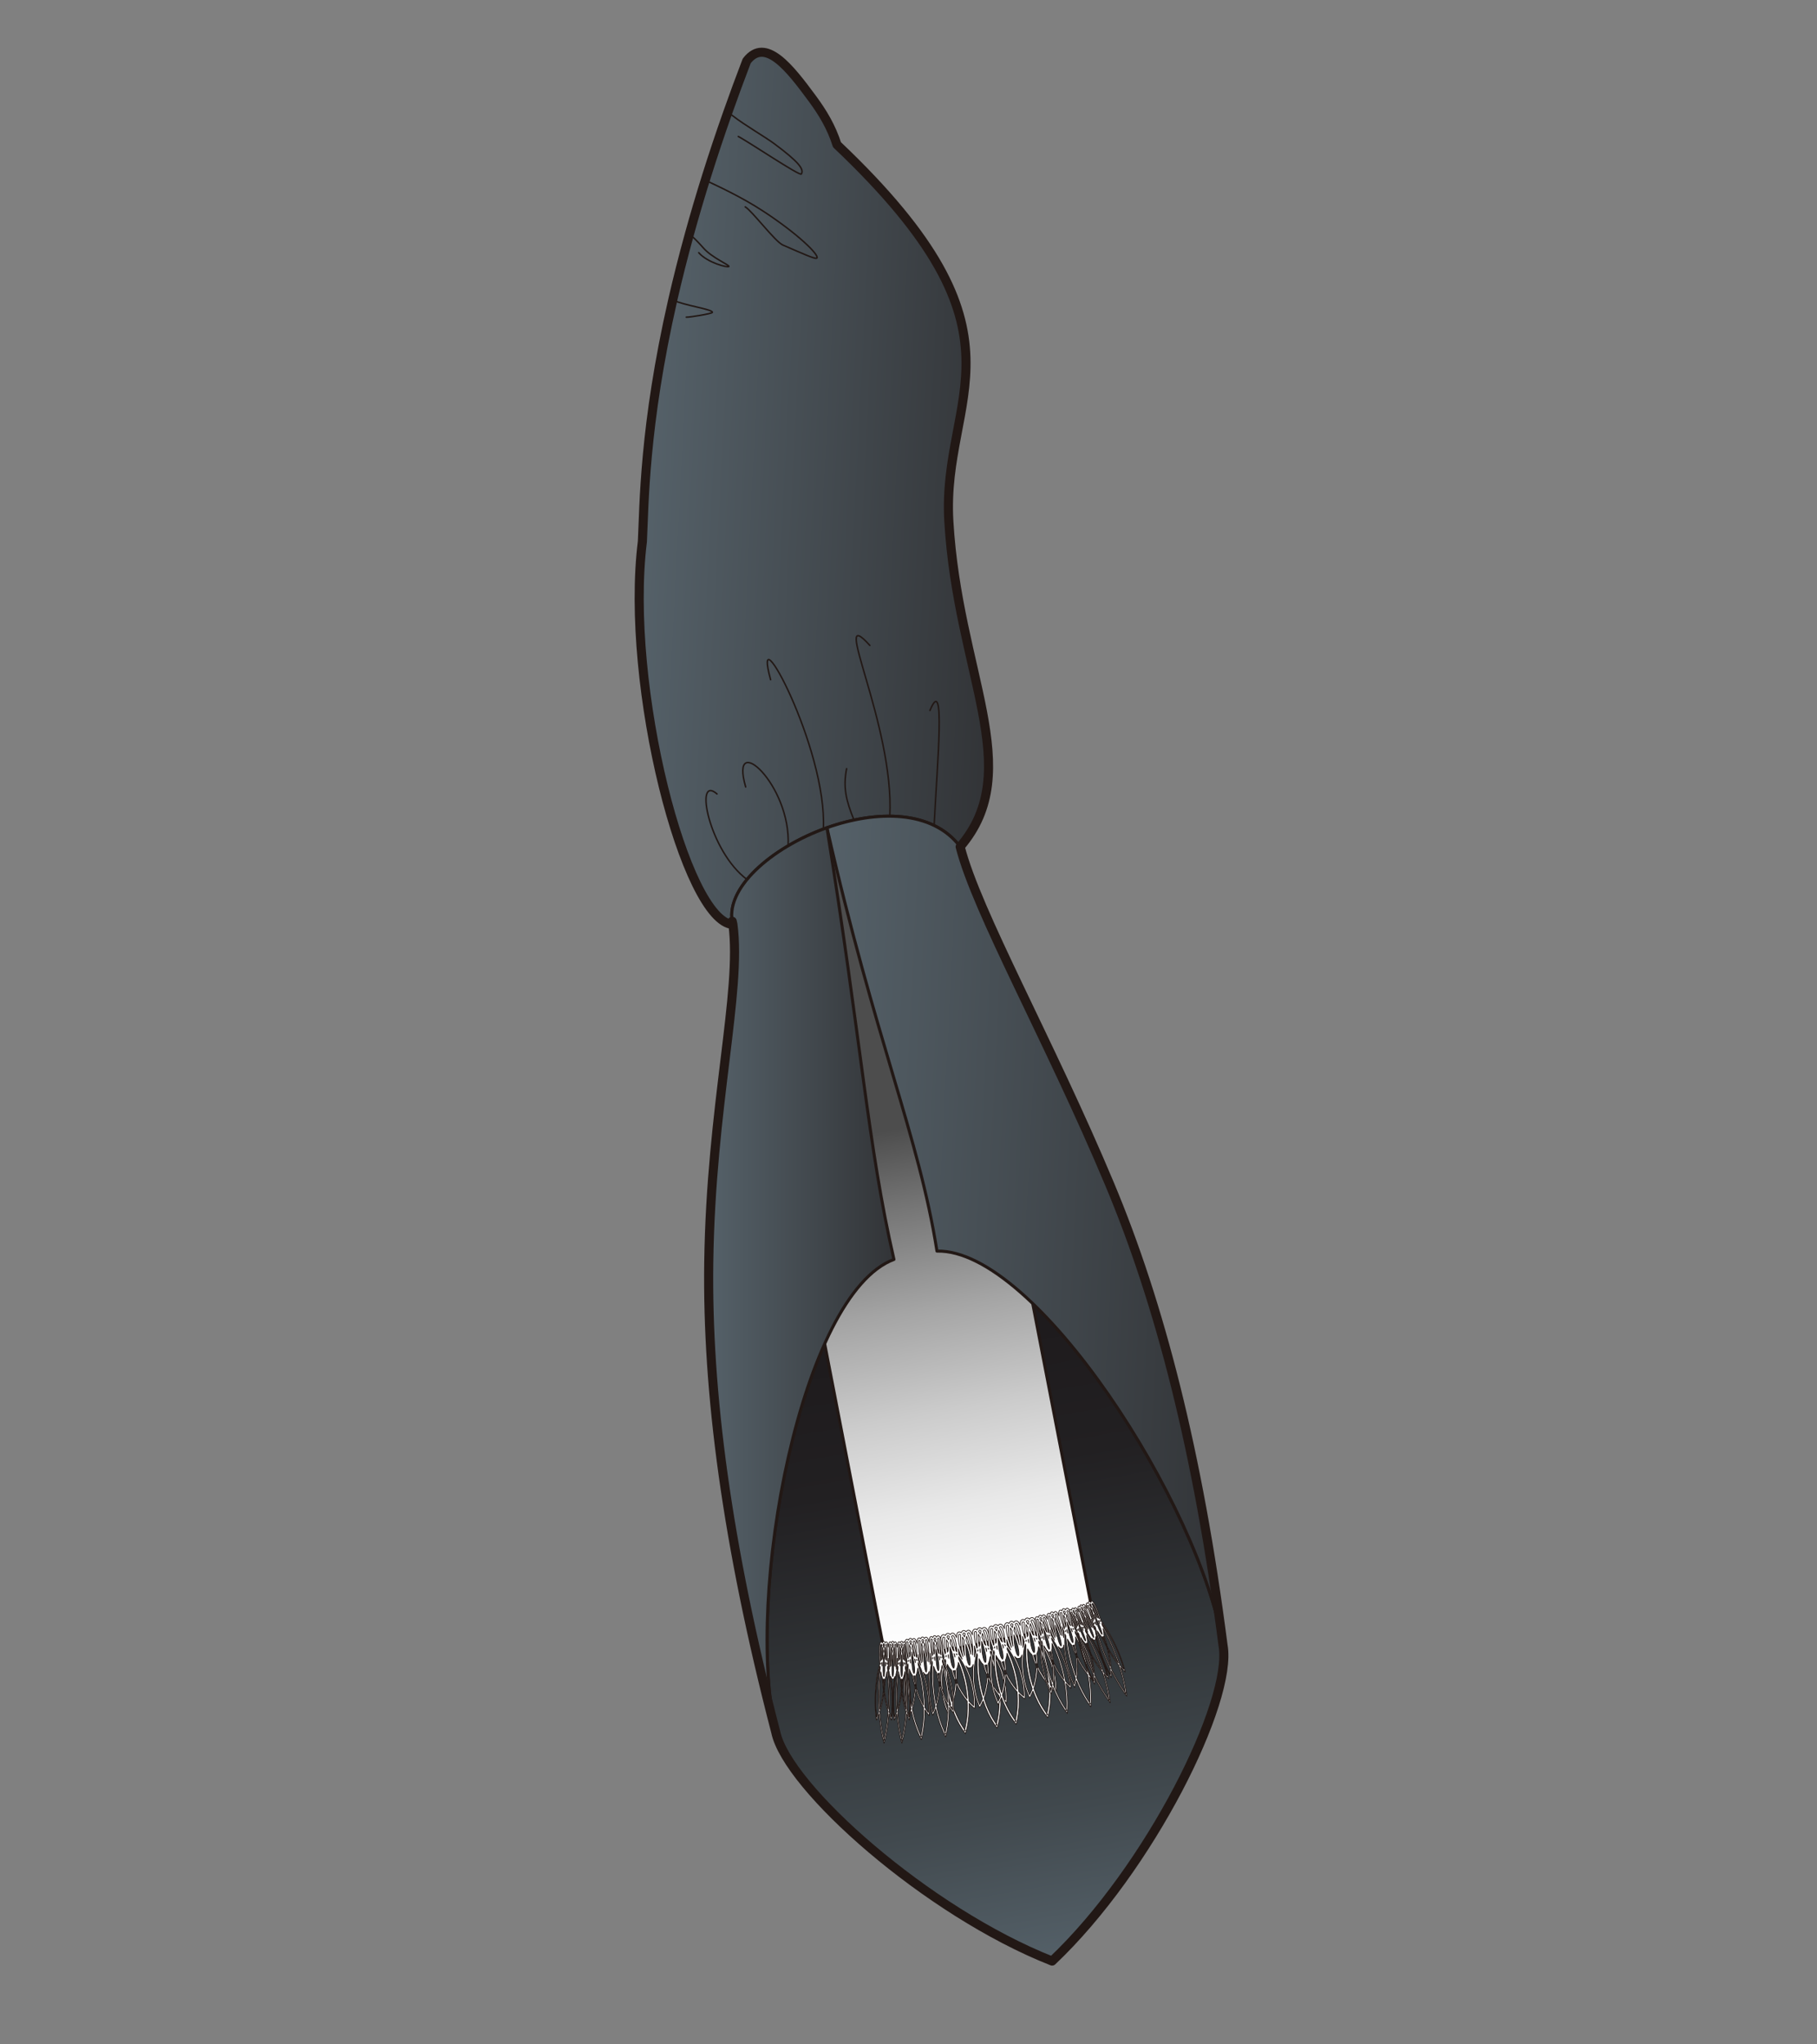 <?xml version="1.0" encoding="utf-8"?>
<!-- Generator: Adobe Illustrator 12.0.0, SVG Export Plug-In . SVG Version: 6.00 Build 51448)  -->
<!DOCTYPE svg PUBLIC "-//W3C//DTD SVG 1.1//EN" "http://www.w3.org/Graphics/SVG/1.1/DTD/svg11.dtd">
<svg  version="1.1" id="レイヤー_1" xmlns="http://www.w3.org/2000/svg" xmlns:xlink="http://www.w3.org/1999/xlink" width="600" height="675" viewBox="0 0 600 675"
	 overflow="visible" enable-background="new 0 0 600 675" xml:space="preserve">
<rect x="0" y="0" width="600" height="675" fill="#808080" stroke="none"/>
<rect fill="none" width="600" height="675"/>
<g>
	<linearGradient id="XMLID_6_" gradientUnits="userSpaceOnUse" x1="345.871" y1="647.771" x2="279.637" y2="272.14">
		<stop  offset="0" style="stop-color:#556169"/>
		<stop  offset="0.002" style="stop-color:#546068"/>
		<stop  offset="0.128" style="stop-color:#41494E"/>
		<stop  offset="0.268" style="stop-color:#313538"/>
		<stop  offset="0.43" style="stop-color:#222022"/>
		<stop  offset="0.633" style="stop-color:#1B1719"/>
		<stop  offset="1" style="stop-color:#1A1617"/>
	</linearGradient>
	<path fill="url(#XMLID_6_)" stroke="#221815" stroke-linecap="round" stroke-linejoin="round" d="M347.431,647.497
		c-41.256-16.25-87.478-57.376-91.271-75.622c-10.352-45.628,8.479-144.617,39.035-156.042
		c-8.658-37.649-10.65-71.146-22.123-142.534c16.011,70.51,30.3,101.625,36.327,139.784c32.613-0.809,87.036,83.993,94.471,130.183
		C407.162,561.609,379.637,617.02,347.431,647.497z"/>
	<linearGradient id="XMLID_7_" gradientUnits="userSpaceOnUse" x1="325.094" y1="543.023" x2="277.4" y2="272.536">
		<stop  offset="0" style="stop-color:#FFFFFF"/>
		<stop  offset="0.073" style="stop-color:#F9F9F9"/>
		<stop  offset="0.172" style="stop-color:#E8E8E8"/>
		<stop  offset="0.286" style="stop-color:#CBCBCB"/>
		<stop  offset="0.41" style="stop-color:#A4A4A4"/>
		<stop  offset="0.542" style="stop-color:#727272"/>
		<stop  offset="0.629" style="stop-color:#4D4D4D"/>
	</linearGradient>
	<polygon fill="url(#XMLID_7_)" stroke="#221815" stroke-linecap="round" stroke-linejoin="round" points="361.363,535.434 
		292.666,548.74 246.108,308.363 273.071,273.299 314.808,295.057 	"/>
	<g>
		<path fill="#FFFFFF" stroke="#221815" stroke-width="0.25" stroke-linecap="round" stroke-linejoin="round" d="M330.361,550.257
			c-0.911-2.266-2.042-4.261-3.305-5.932c-0.002-0.286-0.012-0.519-0.015-0.664c-0.041-1.038-0.33-6.206-1.979-6.311
			c-0.334-0.02-0.593,0.175-0.799,0.509c-0.273-0.305-0.572-0.471-0.896-0.412c-0.326,0.056-0.551,0.313-0.703,0.695
			c-0.305-0.24-0.614-0.336-0.92-0.201c-0.518,0.227-0.68,0.959-0.66,1.863c-0.29-0.857-0.697-1.486-1.262-1.52
			c-0.332-0.021-0.595,0.176-0.798,0.506c-0.272-0.307-0.571-0.471-0.897-0.412c-0.322,0.058-0.547,0.314-0.702,0.695
			c-0.304-0.242-0.616-0.336-0.92-0.203c-0.515,0.23-0.682,0.957-0.662,1.855c-0.286-0.852-0.694-1.477-1.258-1.512
			c-0.333-0.021-0.592,0.174-0.797,0.508c-0.272-0.306-0.571-0.471-0.899-0.413c-0.322,0.058-0.548,0.318-0.698,0.696
			c-0.306-0.242-0.618-0.334-0.926-0.2c-1.512,0.665,0,5.618,0.318,6.604c0.045,0.139,0.118,0.359,0.212,0.627
			c-0.605,2.002-0.979,4.27-1.058,6.711c-0.13,4.188,0.637,8.187,2.009,11.425c0.081,0.192,0.165,0.386,0.252,0.573
			c0.095-0.154,0.191-0.314,0.285-0.477c0.318-0.555,0.616-1.155,0.888-1.791c0.952,2.857,2.19,5.417,3.622,7.574
			c0.168,0.25,0.34,0.502,0.514,0.746c0.005,0.003,0.008,0.012,0.012,0.02c0.063,0.082,0.125,0.166,0.184,0.25
			c0.051,0.062,0.096,0.126,0.141,0.188c0.044,0.063,0.093,0.124,0.141,0.184c0.023-0.072,0.045-0.146,0.068-0.221
			c0.021-0.074,0.04-0.146,0.061-0.224c0.031-0.099,0.063-0.196,0.09-0.3c0.002-0.008,0.005-0.016,0.006-0.021
			c0.082-0.29,0.154-0.583,0.227-0.877c0.6-2.516,0.883-5.35,0.787-8.357c0.475,0.502,0.96,0.963,1.449,1.375
			c0.145,0.121,0.29,0.236,0.438,0.346c0.013-0.205,0.027-0.412,0.036-0.623c0.169-3.512-0.492-7.529-2.057-11.418
			c-0.292-0.727-0.611-1.424-0.947-2.096c0.447,0.554,0.916,0.861,1.375,0.661c0.504,0.03,0.839-0.427,1.065-1.106
			c-0.084,0.75-0.141,1.517-0.165,2.306c-0.132,4.189,0.636,8.188,2.007,11.426c0.084,0.193,0.164,0.386,0.249,0.573
			c0.098-0.152,0.192-0.313,0.287-0.475c0.319-0.559,0.616-1.156,0.888-1.793c0.949,2.858,2.193,5.417,3.621,7.574
			c0.172,0.254,0.341,0.503,0.515,0.744c0.003,0.009,0.011,0.013,0.015,0.021c0.061,0.084,0.123,0.168,0.185,0.251
			c0.047,0.063,0.092,0.127,0.138,0.188c0.047,0.062,0.092,0.123,0.14,0.186c0.023-0.075,0.047-0.148,0.067-0.224
			c0.023-0.074,0.043-0.149,0.064-0.225c0.032-0.097,0.059-0.197,0.088-0.299c0-0.008,0.004-0.016,0.007-0.023
			c0.079-0.287,0.154-0.578,0.224-0.877c0.604-2.515,0.881-5.348,0.789-8.357c0.473,0.504,0.959,0.965,1.453,1.377
			c0.142,0.117,0.286,0.236,0.432,0.348c0.015-0.205,0.026-0.415,0.037-0.625C332.59,558.161,331.931,554.143,330.361,550.257z
			 M325.09,538.134c0.624,0.039,1.221,2.45,1.35,5.403c-0.102-0.123-0.205-0.243-0.311-0.363c-0.154-0.846-0.65-3.279-1.434-4.691
			C324.811,538.254,324.946,538.124,325.09,538.134z M322.932,544.721c0.011,0.043,0.021,0.09,0.03,0.137
			c-0.016,0.111-0.033,0.227-0.047,0.34c-0.023-0.068-0.05-0.138-0.071-0.207C322.871,544.902,322.9,544.811,322.932,544.721z
			 M323.755,545.646c-0.063-0.248-0.122-0.51-0.183-0.776c0.02-0.142,0.039-0.286,0.062-0.431
			C323.664,544.796,323.701,545.209,323.755,545.646z M324.174,543.479c-0.023-0.548-0.026-1.077-0.014-1.573l0,0l0,0l0,0
			c0.186,0.464,0.359,0.959,0.527,1.482c0.865,2.678,1.164,5.057,0.723,5.547C324.825,548.628,324.286,546.291,324.174,543.479z
			 M325.527,544.105c0.068,0.125,0.138,0.253,0.207,0.38c0.036,0.271,0.068,0.534,0.092,0.793
			C325.728,544.85,325.625,544.45,325.527,544.105z M326.304,544.262c-0.007-0.045-0.014-0.092-0.021-0.136
			c0.061,0.073,0.118,0.149,0.18,0.222c-0.002,0.072,0,0.147,0,0.219C326.41,544.465,326.357,544.362,326.304,544.262z
			 M325.354,542.34c-0.155-0.157-0.312-0.314-0.469-0.462c0.19,0.286,0.378,0.583,0.558,0.883c0.035,0.162,0.067,0.329,0.099,0.495
			c-0.136-0.145-0.271-0.281-0.404-0.418c-0.18-0.527-0.497-1.412-0.897-2.291c0.044-0.467,0.105-0.883,0.182-1.23
			C324.753,540.053,325.083,541.111,325.354,542.34z M323.505,538.223c0.14-0.023,0.304,0.087,0.469,0.302
			c-0.098,0.308-0.174,0.66-0.23,1.029c-0.183-0.327-0.376-0.631-0.574-0.886C323.252,538.404,323.362,538.25,323.505,538.223z
			 M323.023,539.563c0.188,0.304,0.391,0.673,0.594,1.095c-0.074,0.962-0.064,1.903-0.054,2.457
			c-0.08,0.178-0.156,0.352-0.233,0.533c-0.029-0.168-0.058-0.334-0.082-0.498c0.069-0.346,0.143-0.688,0.222-1.021
			c-0.096,0.192-0.188,0.393-0.28,0.593C323.021,541.48,322.964,540.37,323.023,539.563z M321.981,538.688
			c0.138-0.06,0.306,0.013,0.495,0.19c-0.246,1.596,0.129,4.048,0.273,4.897c-0.056,0.148-0.115,0.295-0.166,0.447
			C321.685,541.408,321.415,538.938,321.981,538.688z M318.266,539.154c0.142-0.025,0.301,0.086,0.469,0.3
			c-0.097,0.311-0.172,0.661-0.233,1.033c-0.183-0.327-0.372-0.632-0.57-0.89C318.01,539.34,318.127,539.182,318.266,539.154z
			 M314.619,539.998c0.619,0.037,1.215,2.449,1.343,5.402c-0.104-0.123-0.207-0.242-0.31-0.363c-0.155-0.846-0.65-3.279-1.433-4.692
			C314.335,540.115,314.471,539.988,314.619,539.998z M312.456,546.584c0.007,0.043,0.021,0.09,0.028,0.135
			c-0.017,0.113-0.029,0.228-0.044,0.34c-0.024-0.065-0.047-0.135-0.075-0.205C312.396,546.764,312.426,546.673,312.456,546.584z
			 M313.279,547.508c-0.063-0.248-0.127-0.506-0.184-0.775c0.019-0.143,0.04-0.287,0.065-0.427
			C313.185,546.663,313.224,547.074,313.279,547.508z M313.696,545.346c-0.021-0.551-0.024-1.08-0.012-1.578
			c0.182,0.463,0.361,0.96,0.53,1.484c0.861,2.678,1.162,5.057,0.719,5.547C314.348,550.492,313.809,548.154,313.696,545.346z
			 M315.05,545.967c0.07,0.127,0.142,0.254,0.21,0.383c0.035,0.27,0.065,0.535,0.092,0.79
			C315.254,546.711,315.148,546.313,315.05,545.967z M315.824,546.124c-0.003-0.045-0.012-0.093-0.017-0.137
			c0.059,0.075,0.118,0.147,0.179,0.224c0.003,0.073,0,0.146,0,0.221C315.934,546.325,315.881,546.225,315.824,546.124z
			 M314.88,544.201c-0.156-0.157-0.313-0.312-0.472-0.459c0.189,0.285,0.376,0.582,0.561,0.879c0.033,0.163,0.063,0.331,0.095,0.5
			c-0.132-0.146-0.268-0.283-0.404-0.422c-0.177-0.524-0.495-1.41-0.896-2.289c0.046-0.467,0.104-0.883,0.185-1.232
			C314.278,541.914,314.605,542.975,314.88,544.201z M313.029,540.086c0.142-0.025,0.302,0.086,0.469,0.299
			c-0.101,0.312-0.174,0.663-0.231,1.032c-0.184-0.327-0.378-0.632-0.572-0.889C312.773,540.27,312.887,540.111,313.029,540.086z
			 M312.545,541.427c0.191,0.304,0.392,0.671,0.597,1.095c-0.073,0.963-0.069,1.904-0.054,2.459c-0.079,0.174-0.16,0.35-0.234,0.532
			c-0.026-0.168-0.057-0.335-0.08-0.499c0.067-0.346,0.143-0.687,0.221-1.021c-0.097,0.195-0.189,0.393-0.283,0.595
			C312.544,543.343,312.488,542.232,312.545,541.427z M311.508,540.549c0.135-0.057,0.303,0.016,0.495,0.191
			c-0.249,1.597,0.123,4.05,0.271,4.898c-0.056,0.148-0.114,0.295-0.168,0.449C311.21,543.271,310.938,540.801,311.508,540.549z
			 M313.939,562.744c-0.274,0.689-0.578,1.34-0.908,1.938c-1.26-3.088-1.957-6.878-1.832-10.852c0.07-2.176,0.379-4.205,0.881-6.023
			c0.067,0.18,0.143,0.364,0.22,0.555c-0.251,3.001-0.114,6.271,0.487,9.641C313.079,559.646,313.471,561.232,313.939,562.744z
			 M319.344,560.908c-1.277-1.586-2.44-3.521-3.389-5.736c-0.021,0.338-0.04,0.67-0.066,0.996c0.999,2.157,2.198,4.039,3.507,5.574
			c0.168,3.389-0.142,6.566-0.86,9.311c0.074,0.104,0.148,0.203,0.22,0.305c-0.045,0.05-0.091,0.099-0.139,0.146
			c-0.061-0.028-0.12-0.06-0.185-0.089c0.038-0.121,0.07-0.236,0.104-0.361c-1.621-2.328-3.005-5.203-4.015-8.443
			c0.7-1.893,1.175-4.069,1.368-6.441c-0.14-0.299-0.271-0.602-0.402-0.912c-0.129,2.406-0.553,4.623-1.206,6.556
			c-0.364-1.257-0.67-2.564-0.91-3.915c-0.517-2.913-0.683-5.744-0.545-8.379c0.401,0.803,0.862,1.535,1.343,1.906
			c0.301,1.135,0.682,2.271,1.134,3.398c0.059,0.146,0.122,0.289,0.185,0.434c0.012-0.211,0.023-0.424,0.03-0.637
			c0.005-0.17,0.005-0.339,0.007-0.508c-0.313-0.811-0.578-1.629-0.812-2.442c0.123,0.013,0.242-0.001,0.366-0.054
			c0.133,0.008,0.254-0.021,0.363-0.075c0.066,0.843,0.094,1.702,0.082,2.571c0.06,0.16,0.117,0.316,0.184,0.473
			c0.081,0.199,0.163,0.395,0.248,0.588c0.006-0.156,0.014-0.311,0.019-0.471c0.037-1.212,0-2.41-0.104-3.58
			c0.319-0.512,0.501-1.361,0.601-2.254c1.039,2.428,1.859,5.144,2.378,8.057C319.09,558.274,319.25,559.605,319.344,560.908z
			 M321.51,563.176c-0.52-0.448-1.027-0.952-1.523-1.508c-0.081-1.579-0.262-3.201-0.554-4.848c-0.6-3.371-1.596-6.49-2.868-9.219
			c0.01-0.205,0.015-0.404,0.02-0.597c1.096,1.536,2.09,3.335,2.897,5.353C320.97,556.044,321.625,559.843,321.51,563.176z
			 M316.584,546.188c-0.003-0.285-0.014-0.518-0.016-0.664c-0.012-0.221-0.03-0.627-0.072-1.134c0.133,0.488,0.255,0.88,0.326,1.087
			c0.12,0.379,0.442,1.336,0.879,2.332C317.34,547.24,316.967,546.699,316.584,546.188z M318.011,546.994
			c-0.223-0.537-0.44-1.127-0.643-1.759c-0.92-2.849-1.196-5.363-0.624-5.616c0.135-0.058,0.301,0.016,0.493,0.189
			c-0.259,1.682,0.17,4.318,0.294,5.023C317.596,545.189,317.758,546.045,318.011,546.994z M318.518,546.576
			c-0.149-0.572-0.286-1.193-0.403-1.852c-0.296-1.674-0.408-3.197-0.334-4.228c0.195,0.298,0.394,0.671,0.597,1.093
			c-0.09,1.191-0.059,2.352-0.042,2.786C318.35,544.737,318.394,545.603,318.518,546.576z M320.172,549.865
			c-0.586-0.303-1.127-2.646-1.237-5.452c-0.024-0.55-0.026-1.081-0.017-1.578c0.184,0.463,0.363,0.962,0.533,1.487
			C320.315,546.996,320.614,549.379,320.172,549.865z M320.587,546.209c-0.221-0.957-0.473-1.785-0.588-2.129
			c-0.131-0.415-0.503-1.514-0.999-2.602c0.044-0.465,0.106-0.883,0.181-1.229c0.422,0.94,0.849,2.407,1.147,4.085
			C320.445,544.988,320.528,545.621,320.587,546.209z M319.854,539.066c0.626,0.039,1.23,2.496,1.352,5.489
			c0.024,0.659,0.025,1.288,0.002,1.872c-0.093-0.979-0.232-1.838-0.295-2.197c-0.127-0.704-0.635-3.328-1.456-4.814
			C319.575,539.184,319.708,539.056,319.854,539.066z M321.803,544.592c-0.007-0.225-0.03-0.639-0.072-1.15
			c0.136,0.496,0.261,0.893,0.33,1.105c0.047,0.14,0.117,0.359,0.211,0.628c-0.186,0.618-0.351,1.26-0.492,1.926
			C321.844,546.01,321.818,544.992,321.803,544.592z M324.415,560.88c-0.273,0.69-0.579,1.341-0.91,1.94
			c-1.256-3.088-1.955-6.881-1.829-10.854c0.066-2.174,0.383-4.203,0.881-6.023c0.068,0.179,0.143,0.365,0.223,0.556
			c-0.259,2.999-0.111,6.269,0.483,9.638C323.557,557.785,323.949,559.369,324.415,560.88z M329.822,559.046
			c-1.28-1.587-2.443-3.521-3.394-5.736c-0.017,0.335-0.034,0.669-0.064,0.996c1.003,2.157,2.198,4.04,3.507,5.573
			c0.17,3.39-0.141,6.566-0.857,9.312c0.072,0.104,0.143,0.202,0.219,0.304c-0.048,0.051-0.094,0.101-0.14,0.148
			c-0.062-0.029-0.119-0.061-0.182-0.091c0.032-0.122,0.069-0.239,0.103-0.361c-1.624-2.327-3.008-5.202-4.019-8.445
			c0.7-1.892,1.175-4.068,1.369-6.439c-0.14-0.298-0.272-0.604-0.403-0.914c-0.128,2.407-0.553,4.624-1.205,6.556
			c-0.362-1.256-0.67-2.563-0.91-3.913c-0.516-2.913-0.684-5.744-0.545-8.384c0.402,0.807,0.864,1.541,1.346,1.91
			c0.3,1.134,0.68,2.273,1.133,3.398c0.059,0.146,0.121,0.289,0.182,0.433c0.012-0.209,0.023-0.422,0.029-0.636
			c0.006-0.172,0.006-0.338,0.008-0.508c-0.312-0.811-0.578-1.627-0.811-2.441c0.123,0.012,0.246-0.002,0.367-0.055
			c0.137,0.007,0.255-0.021,0.364-0.074c0.065,0.844,0.092,1.703,0.079,2.57c0.062,0.16,0.119,0.315,0.182,0.474
			c0.082,0.199,0.166,0.394,0.249,0.588c0.009-0.157,0.018-0.312,0.022-0.469c0.037-1.215,0.002-2.413-0.105-3.582
			c0.32-0.513,0.502-1.362,0.604-2.256c1.035,2.428,1.857,5.142,2.374,8.058C329.564,556.412,329.726,557.742,329.822,559.046z
			 M331.983,561.313c-0.516-0.45-1.026-0.955-1.521-1.508c-0.082-1.58-0.262-3.201-0.553-4.85c-0.6-3.368-1.597-6.487-2.868-9.215
			c0.006-0.206,0.013-0.406,0.015-0.596c1.097,1.535,2.091,3.331,2.904,5.35C331.447,554.181,332.101,557.98,331.983,561.313z"/>
		<path fill="#FFFFFF" stroke="#221815" stroke-width="0.25" stroke-linecap="round" stroke-linejoin="round" d="M313.602,553.43
			c-0.643-2.335-1.456-4.422-2.372-6.196c0.005-0.286,0.007-0.516,0.005-0.663c-0.01-1.029-0.101-6.192-1.354-6.449
			c-0.254-0.049-0.457,0.121-0.62,0.432c-0.2-0.33-0.425-0.521-0.674-0.493c-0.247,0.029-0.425,0.262-0.548,0.628
			c-0.227-0.268-0.461-0.391-0.696-0.285c-0.402,0.177-0.544,0.889-0.55,1.787c-0.198-0.876-0.493-1.54-0.921-1.626
			c-0.254-0.053-0.458,0.119-0.622,0.429c-0.197-0.327-0.424-0.518-0.672-0.492c-0.25,0.029-0.423,0.263-0.549,0.625
			c-0.229-0.266-0.459-0.389-0.697-0.283c-0.397,0.178-0.541,0.885-0.549,1.779c-0.199-0.872-0.491-1.531-0.921-1.619
			c-0.251-0.049-0.456,0.119-0.618,0.432c-0.199-0.328-0.424-0.521-0.674-0.492c-0.246,0.025-0.424,0.263-0.548,0.627
			c-0.229-0.27-0.463-0.392-0.697-0.287c-1.17,0.521-0.14,5.58,0.078,6.59c0.03,0.143,0.081,0.368,0.148,0.645
			c-0.513,1.934-0.852,4.146-0.969,6.563c-0.202,4.15,0.281,8.192,1.247,11.536c0.057,0.199,0.116,0.396,0.177,0.591
			c0.079-0.145,0.157-0.295,0.228-0.445c0.26-0.524,0.5-1.092,0.721-1.697c0.656,2.925,1.536,5.583,2.57,7.856
			c0.124,0.269,0.247,0.53,0.373,0.789c0.005,0.007,0.006,0.013,0.01,0.02c0.047,0.089,0.091,0.179,0.137,0.266
			c0.033,0.068,0.064,0.135,0.1,0.2c0.034,0.066,0.064,0.134,0.102,0.197c0.02-0.072,0.038-0.143,0.058-0.215
			c0.018-0.07,0.034-0.144,0.054-0.215c0.025-0.098,0.05-0.193,0.072-0.292c0.003-0.007,0.006-0.013,0.006-0.022
			c0.067-0.275,0.133-0.561,0.191-0.85c0.52-2.441,0.804-5.229,0.806-8.227c0.349,0.543,0.707,1.045,1.071,1.502
			c0.107,0.131,0.213,0.262,0.319,0.387c0.021-0.205,0.032-0.411,0.047-0.619c0.215-3.472-0.188-7.523-1.285-11.529
			c-0.208-0.749-0.433-1.471-0.669-2.17c0.325,0.592,0.674,0.941,1.025,0.785c0.383,0.074,0.651-0.348,0.838-1.002
			c-0.08,0.736-0.142,1.495-0.18,2.275c-0.203,4.147,0.284,8.189,1.25,11.533c0.055,0.199,0.113,0.399,0.173,0.594
			c0.077-0.145,0.155-0.296,0.23-0.445c0.257-0.525,0.497-1.093,0.721-1.7c0.649,2.927,1.533,5.585,2.569,7.859
			c0.12,0.268,0.246,0.53,0.372,0.785c0.002,0.008,0.008,0.015,0.012,0.022c0.045,0.092,0.089,0.178,0.133,0.266
			c0.033,0.068,0.066,0.135,0.1,0.2c0.034,0.067,0.069,0.132,0.104,0.197c0.019-0.072,0.04-0.144,0.059-0.216
			c0.017-0.07,0.035-0.145,0.054-0.215c0.022-0.097,0.046-0.193,0.072-0.291c0.001-0.008,0.005-0.014,0.005-0.021
			c0.068-0.277,0.132-0.561,0.193-0.85c0.521-2.445,0.804-5.229,0.804-8.228c0.351,0.544,0.705,1.045,1.071,1.501
			c0.106,0.133,0.211,0.264,0.319,0.387c0.019-0.205,0.033-0.409,0.045-0.619C315.1,561.489,314.695,557.438,313.602,553.43z
			 M309.884,540.903c0.474,0.096,0.868,2.547,0.894,5.491c-0.072-0.133-0.15-0.261-0.229-0.391
			c-0.096-0.852-0.415-3.315-0.976-4.793C309.669,540.994,309.772,540.881,309.884,540.903z M308.081,547.243
			c0.004,0.044,0.014,0.093,0.019,0.138c-0.017,0.11-0.03,0.223-0.044,0.334c-0.019-0.068-0.033-0.141-0.054-0.21
			C308.029,547.418,308.056,547.328,308.081,547.243z M308.683,548.239c-0.042-0.253-0.083-0.516-0.119-0.786
			c0.019-0.141,0.04-0.281,0.06-0.422C308.634,547.389,308.653,547.801,308.683,548.239z M309.056,546.127
			c-0.003-0.548,0.005-1.074,0.026-1.567l0,0l0,0v0.003c0.129,0.477,0.253,0.986,0.369,1.521c0.591,2.739,0.761,5.131,0.41,5.574
			C309.427,551.299,309.072,548.93,309.056,546.127z M310.07,546.875c0.051,0.129,0.098,0.263,0.149,0.396
			c0.02,0.272,0.037,0.536,0.052,0.795C310.204,547.632,310.134,547.224,310.07,546.875z M310.655,547.101
			c-0.005-0.046-0.009-0.093-0.01-0.138c0.04,0.08,0.085,0.16,0.13,0.24c0,0.07-0.004,0.143-0.006,0.215
			C310.732,547.311,310.695,547.207,310.655,547.101z M309.981,545.103c-0.112-0.171-0.229-0.339-0.348-0.5
			c0.139,0.3,0.273,0.614,0.406,0.927c0.022,0.164,0.04,0.334,0.06,0.504c-0.099-0.158-0.196-0.305-0.294-0.455
			c-0.125-0.54-0.344-1.449-0.629-2.358c0.047-0.458,0.101-0.868,0.171-1.204C309.578,542.775,309.806,543.857,309.981,545.103z
			 M308.676,540.844c0.107-0.012,0.229,0.114,0.347,0.342c-0.079,0.297-0.146,0.641-0.199,1.004
			c-0.133-0.342-0.271-0.662-0.415-0.936C308.478,541.002,308.568,540.855,308.676,540.844z M308.275,542.133
			c0.138,0.316,0.282,0.704,0.426,1.139c-0.082,0.95-0.098,1.885-0.101,2.438c-0.064,0.168-0.132,0.334-0.19,0.508
			c-0.02-0.169-0.034-0.337-0.051-0.502c0.063-0.339,0.125-0.67,0.192-0.994c-0.077,0.182-0.152,0.372-0.227,0.564
			C308.228,544.031,308.211,542.926,308.275,542.133z M307.507,541.162c0.104-0.045,0.229,0.044,0.371,0.236
			c-0.23,1.56-0.004,4.033,0.085,4.891c-0.045,0.141-0.092,0.286-0.136,0.43C307.213,543.838,307.063,541.358,307.507,541.162z
			 M304.667,541.284c0.108-0.015,0.226,0.112,0.346,0.343c-0.081,0.297-0.147,0.64-0.2,1.003c-0.135-0.344-0.268-0.663-0.413-0.937
			C304.47,541.445,304.556,541.297,304.667,541.284z M301.87,541.783c0.469,0.096,0.865,2.548,0.891,5.491
			c-0.075-0.134-0.151-0.263-0.228-0.39c-0.097-0.857-0.416-3.318-0.978-4.792C301.656,541.874,301.76,541.761,301.87,541.783z
			 M300.065,548.124c0.002,0.045,0.011,0.093,0.017,0.138c-0.013,0.111-0.029,0.22-0.044,0.333
			c-0.016-0.069-0.035-0.138-0.051-0.208C300.011,548.298,300.039,548.212,300.065,548.124z M300.667,549.119
			c-0.04-0.254-0.083-0.516-0.12-0.785c0.018-0.142,0.037-0.281,0.059-0.422C300.617,548.27,300.636,548.682,300.667,549.119z
			 M301.039,547.01c-0.005-0.549,0.006-1.075,0.027-1.57c0.129,0.479,0.251,0.988,0.369,1.525c0.592,2.739,0.761,5.129,0.41,5.576
			C301.406,552.183,301.055,549.809,301.039,547.01z M302.051,547.753c0.054,0.13,0.103,0.264,0.15,0.399
			c0.021,0.27,0.04,0.537,0.052,0.795C302.189,548.511,302.119,548.104,302.051,547.753z M302.639,547.981
			c-0.004-0.048-0.006-0.093-0.008-0.138c0.041,0.078,0.082,0.157,0.125,0.237c0,0.073-0.002,0.146-0.004,0.217
			C302.716,548.191,302.678,548.087,302.639,547.981z M301.965,545.983c-0.114-0.17-0.232-0.34-0.345-0.501
			c0.136,0.303,0.271,0.613,0.402,0.928c0.022,0.166,0.042,0.331,0.062,0.502c-0.099-0.157-0.2-0.305-0.297-0.453
			c-0.123-0.541-0.344-1.448-0.628-2.359c0.047-0.459,0.103-0.867,0.17-1.205C301.564,543.654,301.789,544.739,301.965,545.983z
			 M300.656,541.724c0.107-0.011,0.227,0.113,0.35,0.343c-0.078,0.299-0.145,0.639-0.2,1.001c-0.13-0.341-0.271-0.659-0.415-0.935
			C300.463,541.885,300.549,541.736,300.656,541.724z M300.258,543.014c0.137,0.316,0.281,0.701,0.424,1.139
			c-0.078,0.95-0.096,1.887-0.098,2.439c-0.064,0.165-0.13,0.331-0.191,0.506c-0.019-0.169-0.035-0.337-0.05-0.502
			c0.063-0.338,0.126-0.67,0.192-0.994c-0.076,0.184-0.153,0.371-0.231,0.564C300.209,544.912,300.193,543.807,300.258,543.014z
			 M299.49,542.043c0.103-0.047,0.229,0.043,0.369,0.234c-0.227,1.563-0.002,4.035,0.089,4.893c-0.047,0.141-0.095,0.283-0.138,0.43
			C299.194,544.719,299.05,542.24,299.49,542.043z M300.795,564.312c-0.223,0.661-0.468,1.276-0.738,1.841
			c-0.883-3.184-1.317-7.014-1.128-10.947c0.106-2.155,0.394-4.141,0.817-5.9c0.05,0.184,0.101,0.376,0.156,0.571
			c-0.268,2.957-0.235,6.216,0.133,9.618C300.221,561.158,300.477,562.766,300.795,564.312z M304.956,562.99
			c-0.937-1.693-1.774-3.725-2.44-6.014c-0.022,0.332-0.047,0.662-0.073,0.984c0.706,2.236,1.574,4.214,2.532,5.859
			c0.044,3.383-0.27,6.512-0.883,9.17c0.053,0.11,0.106,0.215,0.159,0.32c-0.036,0.047-0.072,0.09-0.106,0.136
			c-0.047-0.034-0.094-0.07-0.141-0.107c0.029-0.116,0.061-0.231,0.088-0.349c-1.178-2.463-2.16-5.447-2.85-8.757
			c0.576-1.817,0.991-3.936,1.2-6.272c-0.097-0.311-0.195-0.625-0.286-0.945c-0.156,2.38-0.531,4.543-1.076,6.4
			c-0.246-1.282-0.447-2.607-0.598-3.97c-0.323-2.942-0.381-5.771-0.21-8.375c0.285,0.836,0.621,1.605,0.976,2.019
			c0.201,1.154,0.461,2.32,0.779,3.482c0.041,0.15,0.089,0.297,0.129,0.443c0.016-0.207,0.028-0.416,0.04-0.629
			c0.005-0.166,0.008-0.332,0.017-0.502c-0.218-0.835-0.401-1.672-0.557-2.5c0.092,0.024,0.184,0.02,0.281-0.02
			c0.1,0.02,0.192,0.001,0.279-0.043c0.027,0.843,0.027,1.701-0.004,2.563c0.043,0.164,0.083,0.326,0.128,0.488
			c0.059,0.203,0.115,0.404,0.175,0.604c0.007-0.152,0.021-0.307,0.025-0.462c0.063-1.204,0.059-2.397,0.008-3.569
			c0.258-0.477,0.416-1.305,0.516-2.182c0.729,2.508,1.287,5.282,1.613,8.22C304.822,560.348,304.916,561.686,304.956,562.99z
			 M306.546,565.438c-0.385-0.491-0.757-1.04-1.121-1.636c-0.022-1.575-0.122-3.204-0.303-4.865
			c-0.374-3.402-1.058-6.592-1.958-9.42c0.01-0.205,0.02-0.402,0.03-0.592c0.796,1.627,1.505,3.503,2.076,5.582
			C306.311,558.309,306.714,562.142,306.546,565.438z M303.213,548.113c0.005-0.285,0.004-0.514,0.004-0.662
			c-0.001-0.219-0.006-0.627-0.029-1.131c0.096,0.496,0.178,0.896,0.224,1.11c0.081,0.386,0.304,1.367,0.611,2.396
			C303.765,549.227,303.492,548.656,303.213,548.113z M304.281,549.048c-0.157-0.556-0.311-1.161-0.446-1.808
			c-0.631-2.915-0.781-5.438-0.34-5.637c0.106-0.046,0.231,0.041,0.372,0.234c-0.238,1.646,0.023,4.305,0.102,5.016
			C304.008,547.216,304.111,548.082,304.281,549.048z M304.673,548.68c-0.098-0.583-0.186-1.213-0.258-1.875
			c-0.187-1.692-0.234-3.215-0.15-4.232c0.14,0.315,0.282,0.702,0.429,1.141c-0.101,1.176-0.106,2.33-0.101,2.764
			C304.593,546.838,304.605,547.698,304.673,548.68z M305.854,552.098c-0.439-0.355-0.792-2.73-0.81-5.529
			c-0.001-0.547,0.007-1.074,0.028-1.566c0.13,0.475,0.252,0.987,0.368,1.523C306.031,549.264,306.201,551.656,305.854,552.098z
			 M306.263,548.505c-0.147-0.972-0.323-1.816-0.396-2.169c-0.094-0.424-0.349-1.549-0.7-2.677c0.047-0.458,0.104-0.866,0.17-1.202
			c0.3,0.973,0.584,2.47,0.771,4.162C306.18,547.279,306.229,547.914,306.263,548.505z M305.874,541.344
			c0.479,0.096,0.878,2.592,0.895,5.576c0.003,0.657-0.011,1.281-0.045,1.859c-0.041-0.98-0.131-1.85-0.172-2.207
			c-0.073-0.715-0.396-3.365-0.985-4.92C305.659,541.434,305.765,541.32,305.874,541.344z M307.223,547.012
			c0-0.223-0.005-0.637-0.024-1.15c0.092,0.506,0.176,0.912,0.224,1.127c0.029,0.146,0.078,0.369,0.145,0.646
			c-0.154,0.596-0.297,1.217-0.421,1.867C307.223,548.424,307.225,547.41,307.223,547.012z M308.812,563.431
			c-0.223,0.659-0.47,1.276-0.736,1.842c-0.883-3.185-1.319-7.014-1.129-10.946c0.105-2.155,0.396-4.141,0.819-5.903
			c0.048,0.185,0.098,0.377,0.154,0.573c-0.269,2.955-0.238,6.217,0.133,9.618C308.234,560.276,308.493,561.887,308.812,563.431z
			 M312.972,562.11c-0.935-1.694-1.772-3.724-2.44-6.013c-0.019,0.33-0.046,0.661-0.072,0.982c0.707,2.236,1.575,4.215,2.531,5.861
			c0.045,3.382-0.268,6.51-0.883,9.168c0.052,0.11,0.109,0.215,0.161,0.323c-0.037,0.044-0.072,0.089-0.109,0.132
			c-0.046-0.036-0.091-0.07-0.138-0.105c0.03-0.117,0.059-0.231,0.086-0.35c-1.173-2.463-2.158-5.447-2.847-8.76
			c0.579-1.814,0.989-3.931,1.198-6.27c-0.1-0.309-0.194-0.624-0.285-0.943c-0.155,2.378-0.535,4.541-1.076,6.398
			c-0.247-1.28-0.449-2.605-0.597-3.971c-0.326-2.94-0.383-5.77-0.216-8.373c0.289,0.834,0.623,1.605,0.979,2.018
			c0.201,1.156,0.463,2.32,0.781,3.48c0.038,0.152,0.087,0.299,0.128,0.447c0.011-0.209,0.028-0.417,0.036-0.629
			c0.01-0.168,0.017-0.337,0.019-0.502c-0.213-0.836-0.4-1.672-0.557-2.502c0.091,0.024,0.186,0.021,0.28-0.021
			c0.102,0.021,0.194,0.004,0.279-0.041c0.03,0.844,0.028,1.701-0.003,2.564c0.045,0.162,0.082,0.324,0.129,0.486
			c0.054,0.205,0.112,0.405,0.174,0.605c0.008-0.153,0.02-0.307,0.026-0.465c0.061-1.201,0.059-2.395,0.01-3.566
			c0.254-0.48,0.412-1.306,0.512-2.182c0.731,2.506,1.289,5.28,1.613,8.222C312.841,559.467,312.93,560.806,312.972,562.11z
			 M314.563,564.561c-0.383-0.495-0.758-1.041-1.119-1.639c-0.023-1.576-0.121-3.204-0.306-4.866
			c-0.371-3.401-1.055-6.593-1.956-9.417c0.013-0.206,0.022-0.404,0.024-0.592c0.803,1.626,1.512,3.502,2.083,5.582
			C314.327,557.428,314.734,561.26,314.563,564.561z"/>
		<path fill="#FFFFFF" stroke="#221815" stroke-width="0.25" stroke-linecap="round" stroke-linejoin="round" d="M300.328,555.738
			c-0.284-2.388-0.709-4.553-1.24-6.418c0.024-0.282,0.042-0.512,0.055-0.657c0.072-1.026,0.403-6.168-0.485-6.554
			c-0.183-0.079-0.342,0.069-0.48,0.357c-0.121-0.344-0.27-0.561-0.454-0.561c-0.182,0.002-0.327,0.217-0.444,0.563
			c-0.145-0.289-0.307-0.436-0.485-0.356c-0.305,0.136-0.459,0.827-0.535,1.72c-0.076-0.895-0.238-1.584-0.546-1.716
			c-0.174-0.079-0.338,0.069-0.48,0.36c-0.12-0.348-0.267-0.563-0.449-0.563c-0.185,0.002-0.328,0.216-0.446,0.563
			c-0.143-0.289-0.308-0.435-0.488-0.357c-0.3,0.133-0.457,0.82-0.533,1.711c-0.08-0.887-0.239-1.572-0.545-1.707
			c-0.179-0.08-0.337,0.07-0.48,0.362c-0.121-0.35-0.268-0.564-0.45-0.564s-0.329,0.216-0.448,0.565
			c-0.145-0.289-0.304-0.438-0.482-0.361c-0.888,0.392-0.533,5.533-0.454,6.561c0.012,0.145,0.03,0.375,0.058,0.658
			c-0.52,1.866-0.938,4.031-1.21,6.421c-0.466,4.104-0.429,8.173,0.015,11.602c0.025,0.207,0.053,0.408,0.082,0.608
			c0.066-0.136,0.135-0.277,0.202-0.418c0.226-0.494,0.446-1.033,0.653-1.612c0.246,2.979,0.682,5.718,1.256,8.088
			c0.07,0.279,0.137,0.555,0.212,0.825c0.002,0.009,0.004,0.014,0.004,0.021c0.023,0.093,0.053,0.187,0.08,0.28
			c0.014,0.068,0.035,0.141,0.054,0.207c0.019,0.07,0.043,0.138,0.062,0.207c0.021-0.068,0.038-0.139,0.057-0.205
			c0.018-0.07,0.036-0.141,0.056-0.209c0.027-0.096,0.052-0.188,0.076-0.281c0.004-0.008,0.004-0.016,0.007-0.022
			c0.07-0.268,0.137-0.544,0.204-0.825c0.565-2.373,0.985-5.111,1.221-8.094c0.208,0.58,0.429,1.117,0.66,1.61
			c0.067,0.142,0.133,0.281,0.203,0.417c0.025-0.201,0.055-0.405,0.079-0.609c0.423-3.429,0.447-7.5-0.043-11.6
			c-0.092-0.769-0.195-1.512-0.316-2.229c0.19,0.62,0.416,1.005,0.686,0.89c0.271,0.115,0.497-0.275,0.686-0.905
			c-0.119,0.724-0.223,1.472-0.309,2.243c-0.468,4.1-0.429,8.174,0.016,11.602c0.027,0.203,0.054,0.406,0.082,0.607
			c0.069-0.135,0.135-0.277,0.201-0.421c0.228-0.491,0.448-1.03,0.65-1.607c0.252,2.979,0.686,5.714,1.259,8.087
			c0.07,0.277,0.139,0.554,0.209,0.823c0.003,0.007,0.005,0.014,0.008,0.019c0.026,0.097,0.051,0.189,0.079,0.281
			c0.017,0.071,0.038,0.141,0.056,0.211c0.017,0.069,0.039,0.137,0.057,0.205c0.022-0.068,0.042-0.137,0.06-0.209
			c0.019-0.064,0.037-0.138,0.056-0.207c0.023-0.092,0.05-0.188,0.079-0.279c0-0.009,0-0.016,0.004-0.022
			c0.07-0.269,0.136-0.545,0.203-0.824c0.566-2.372,0.987-5.114,1.218-8.093c0.211,0.577,0.432,1.113,0.663,1.607
			c0.064,0.143,0.135,0.282,0.202,0.417c0.029-0.202,0.057-0.404,0.081-0.608C300.795,563.91,300.815,559.838,300.328,555.738z
			 M298.6,542.883c0.336,0.147,0.434,2.626,0.226,5.559c-0.046-0.143-0.092-0.277-0.136-0.413c-0.006-0.858-0.046-3.343-0.339-4.868
			C298.438,542.951,298.525,542.85,298.6,542.883z M296.801,548.996c0,0.043,0.003,0.093,0.003,0.139
			c-0.021,0.107-0.038,0.218-0.059,0.326c-0.005-0.07-0.012-0.144-0.021-0.215C296.752,549.164,296.776,549.077,296.801,548.996z
			 M297.161,550.051c-0.01-0.258-0.02-0.523-0.027-0.798c0.027-0.138,0.052-0.278,0.074-0.414
			C297.19,549.196,297.173,549.609,297.161,550.051z M297.597,547.988c0.04-0.545,0.085-1.066,0.14-1.553l0,0l0,0l0,0
			c0.057,0.49,0.105,1.01,0.149,1.555c0.219,2.785,0.155,5.182-0.136,5.586C297.464,553.174,297.39,550.777,297.597,547.988z
			 M298.274,548.84c0.025,0.135,0.05,0.275,0.076,0.412c-0.005,0.271-0.014,0.538-0.022,0.795
			C298.313,549.606,298.293,549.197,298.274,548.84z M298.682,549.129c0-0.045,0.004-0.092,0.002-0.137
			c0.025,0.082,0.05,0.168,0.074,0.251c-0.004,0.069-0.012,0.142-0.018,0.216C298.722,549.348,298.699,549.238,298.682,549.129z
			 M298.345,547.07c-0.07-0.182-0.14-0.359-0.212-0.534c0.077,0.315,0.15,0.638,0.222,0.966c0.005,0.164,0.005,0.334,0.005,0.504
			c-0.059-0.167-0.117-0.322-0.18-0.482c-0.047-0.55-0.137-1.478-0.272-2.412c0.069-0.451,0.142-0.851,0.218-1.179
			C298.233,544.713,298.313,545.814,298.345,547.07z M297.729,542.696c0.077,0.001,0.153,0.137,0.226,0.378
			c-0.085,0.287-0.158,0.621-0.225,0.974c-0.071-0.353-0.145-0.688-0.23-0.972C297.572,542.834,297.648,542.695,297.729,542.696z
			 M297.338,543.933c0.074,0.331,0.149,0.73,0.222,1.18c-0.132,0.936-0.22,1.863-0.264,2.413c-0.059,0.159-0.121,0.318-0.179,0.484
			c0.002-0.171,0.002-0.34,0.002-0.506c0.071-0.328,0.142-0.652,0.218-0.965c-0.07,0.172-0.14,0.352-0.208,0.535
			C297.153,545.818,297.23,544.718,297.338,543.933z M296.855,542.887c0.077-0.032,0.164,0.068,0.25,0.273
			c-0.285,1.53-0.313,4.013-0.314,4.871c-0.046,0.137-0.091,0.274-0.132,0.414C296.434,545.516,296.52,543.037,296.855,542.887z
			 M294.784,542.702c0.082-0.001,0.159,0.137,0.226,0.378c-0.083,0.287-0.156,0.621-0.223,0.977
			c-0.071-0.352-0.145-0.688-0.228-0.975C294.63,542.842,294.702,542.702,294.784,542.702z M292.715,542.898
			c0.336,0.146,0.436,2.625,0.225,5.555c-0.042-0.141-0.088-0.275-0.134-0.412c-0.006-0.86-0.048-3.342-0.342-4.868
			C292.553,542.967,292.636,542.863,292.715,542.898z M290.919,549.009c-0.005,0.046,0,0.093,0.002,0.138
			c-0.021,0.109-0.042,0.22-0.061,0.328c-0.006-0.068-0.014-0.14-0.019-0.215C290.868,549.176,290.89,549.092,290.919,549.009z
			 M291.276,550.064c-0.01-0.258-0.021-0.523-0.026-0.795c0.025-0.14,0.049-0.277,0.075-0.414
			C291.308,549.213,291.292,549.624,291.276,550.064z M291.709,548.004c0.038-0.545,0.088-1.065,0.142-1.555
			c0.056,0.488,0.105,1.009,0.152,1.555c0.214,2.785,0.154,5.181-0.135,5.586C291.579,553.186,291.505,550.791,291.709,548.004z
			 M292.389,548.852c0.025,0.139,0.051,0.275,0.077,0.415c-0.005,0.27-0.014,0.537-0.021,0.794
			C292.426,549.623,292.404,549.209,292.389,548.852z M292.797,549.143c0.003-0.048,0.003-0.094,0.003-0.139
			c0.025,0.082,0.049,0.168,0.076,0.252c-0.008,0.07-0.013,0.145-0.021,0.216C292.836,549.359,292.815,549.255,292.797,549.143z
			 M292.461,547.084c-0.069-0.182-0.141-0.36-0.211-0.535c0.075,0.315,0.147,0.639,0.221,0.965c0.002,0.168,0.004,0.336,0.004,0.508
			c-0.059-0.168-0.12-0.324-0.179-0.483c-0.045-0.55-0.138-1.478-0.273-2.411c0.069-0.453,0.142-0.852,0.217-1.182
			C292.346,544.728,292.43,545.831,292.461,547.084z M291.843,542.711c0.077,0,0.154,0.135,0.228,0.378
			c-0.083,0.286-0.158,0.619-0.223,0.974c-0.07-0.355-0.144-0.688-0.232-0.974C291.687,542.849,291.763,542.711,291.843,542.711z
			 M291.451,543.947c0.077,0.33,0.151,0.729,0.22,1.181c-0.129,0.935-0.215,1.863-0.259,2.411c-0.062,0.162-0.12,0.32-0.18,0.484
			c0-0.17,0.002-0.34,0.002-0.504c0.073-0.328,0.143-0.653,0.222-0.97c-0.074,0.176-0.144,0.354-0.211,0.538
			C291.269,545.832,291.342,544.73,291.451,543.947z M290.968,542.902c0.082-0.035,0.166,0.066,0.252,0.273
			c-0.287,1.527-0.313,4.01-0.315,4.871c-0.044,0.137-0.086,0.271-0.132,0.413C290.55,545.528,290.636,543.051,290.968,542.902z
			 M290.198,565.18c-0.216,0.633-0.441,1.221-0.679,1.754c-0.395-3.262-0.415-7.115,0.027-11.005
			c0.242-2.132,0.606-4.077,1.048-5.781c0.021,0.188,0.044,0.385,0.069,0.585c-0.422,2.911-0.655,6.155-0.648,9.579
			C290.023,561.983,290.086,563.612,290.198,565.18z M293.318,564.315c-0.547-1.786-1-3.894-1.307-6.239
			c-0.04,0.328-0.083,0.65-0.128,0.968c0.337,2.299,0.817,4.36,1.386,6.099c-0.231,3.367-0.698,6.443-1.351,9.021
			c0.03,0.114,0.063,0.226,0.091,0.337c-0.027,0.041-0.058,0.082-0.088,0.121c-0.031-0.039-0.061-0.08-0.091-0.121
			c0.03-0.112,0.062-0.221,0.088-0.337c-0.662-2.573-1.147-5.646-1.392-9.014c0.562-1.743,1.025-3.805,1.357-6.105
			c-0.049-0.316-0.091-0.641-0.135-0.968c-0.296,2.348-0.735,4.456-1.276,6.246c-0.074-1.301-0.121-2.641-0.126-4.012
			c-0.006-2.961,0.171-5.777,0.497-8.35c0.144,0.861,0.324,1.664,0.551,2.111c0.059,1.17,0.158,2.356,0.296,3.545
			c0.021,0.154,0.04,0.307,0.059,0.459c0.025-0.207,0.054-0.412,0.08-0.623c0.016-0.164,0.032-0.33,0.051-0.496
			c-0.091-0.854-0.164-1.706-0.212-2.547c0.065,0.035,0.135,0.041,0.203,0.01c0.073,0.031,0.143,0.021,0.208-0.014
			c-0.048,0.846-0.112,1.695-0.199,2.551c0.016,0.165,0.033,0.33,0.051,0.498c0.027,0.209,0.056,0.416,0.082,0.621
			c0.018-0.154,0.038-0.305,0.057-0.46c0.136-1.188,0.226-2.374,0.279-3.546c0.224-0.449,0.405-1.252,0.541-2.115
			c0.337,2.57,0.53,5.39,0.537,8.347C293.428,561.674,293.389,563.012,293.318,564.315z M294.279,566.923
			c-0.238-0.532-0.468-1.118-0.683-1.749c0.105-1.57,0.158-3.197,0.155-4.871c-0.006-3.425-0.255-6.668-0.69-9.576
			c0.023-0.2,0.043-0.396,0.063-0.586c0.455,1.703,0.825,3.648,1.077,5.774C294.663,559.807,294.66,563.66,294.279,566.923z
			 M293.2,549.336c0.025-0.283,0.048-0.513,0.056-0.659c0.018-0.217,0.043-0.622,0.07-1.128c0.025,0.506,0.053,0.91,0.073,1.129
			c0.034,0.395,0.117,1.395,0.259,2.45C293.516,550.504,293.363,549.907,293.2,549.336z M293.904,550.379
			c-0.07-0.57-0.134-1.186-0.182-1.844c-0.233-2.967-0.15-5.49,0.188-5.643c0.079-0.031,0.162,0.07,0.251,0.273
			c-0.299,1.613-0.314,4.285-0.314,5C293.848,548.531,293.856,549.399,293.904,550.379z M294.22,550.056
			c-0.027-0.589-0.043-1.226-0.043-1.892c-0.007-1.703,0.079-3.224,0.218-4.224c0.074,0.329,0.149,0.729,0.219,1.181
			c-0.161,1.155-0.254,2.305-0.285,2.734C294.301,548.213,294.245,549.074,294.22,550.056z M294.812,553.583
			c-0.294-0.403-0.366-2.8-0.16-5.586c0.04-0.544,0.089-1.067,0.144-1.556c0.056,0.488,0.105,1.01,0.147,1.556
			C295.159,550.782,295.099,553.178,294.812,553.583z M295.384,550.055c-0.03-0.982-0.092-1.843-0.12-2.2
			c-0.033-0.431-0.131-1.577-0.3-2.736c0.069-0.449,0.141-0.849,0.216-1.179c0.142,0.999,0.233,2.521,0.24,4.221
			C295.418,548.828,295.406,549.463,295.384,550.055z M295.658,542.891c0.339,0.146,0.435,2.672,0.216,5.641
			c-0.048,0.656-0.106,1.274-0.174,1.842c0.043-0.978,0.046-1.848,0.044-2.213c0.002-0.715-0.028-3.387-0.338-4.995
			C295.493,542.957,295.578,542.857,295.658,542.891z M296.196,548.672c0.017-0.221,0.045-0.633,0.069-1.146
			c0.027,0.513,0.059,0.925,0.075,1.145c0.013,0.146,0.033,0.374,0.057,0.658c-0.161,0.575-0.312,1.18-0.45,1.81
			C296.086,550.076,296.167,549.07,296.196,548.672z M296.084,565.167c-0.217,0.632-0.442,1.219-0.678,1.749
			c-0.399-3.26-0.418-7.112,0.027-11.004c0.24-2.129,0.604-4.074,1.049-5.779c0.018,0.188,0.043,0.383,0.064,0.586
			c-0.419,2.91-0.653,6.156-0.645,9.579C295.908,561.971,295.968,563.6,296.084,565.167z M299.202,564.299
			c-0.548-1.783-1-3.891-1.307-6.236c-0.042,0.326-0.082,0.648-0.128,0.968c0.342,2.298,0.814,4.36,1.383,6.101
			c-0.227,3.367-0.698,6.441-1.348,9.02c0.03,0.113,0.062,0.225,0.093,0.338c-0.032,0.039-0.061,0.081-0.092,0.119
			c-0.031-0.038-0.059-0.08-0.089-0.121c0.03-0.11,0.062-0.223,0.088-0.336c-0.663-2.576-1.146-5.646-1.392-9.016
			c0.561-1.742,1.025-3.805,1.357-6.104c-0.049-0.316-0.091-0.641-0.134-0.968c-0.3,2.347-0.739,4.457-1.275,6.242
			c-0.079-1.297-0.124-2.638-0.127-4.01c-0.009-2.959,0.171-5.777,0.493-8.348c0.142,0.862,0.326,1.664,0.554,2.111
			c0.057,1.17,0.155,2.355,0.299,3.544c0.017,0.155,0.036,0.308,0.057,0.46c0.026-0.207,0.051-0.412,0.075-0.625
			c0.018-0.164,0.037-0.33,0.051-0.495c-0.091-0.854-0.161-1.704-0.21-2.547c0.063,0.034,0.135,0.042,0.204,0.011
			c0.073,0.031,0.139,0.023,0.209-0.013c-0.048,0.844-0.112,1.694-0.203,2.549c0.019,0.167,0.037,0.329,0.059,0.495
			c0.023,0.211,0.049,0.418,0.077,0.625c0.017-0.154,0.039-0.307,0.056-0.461c0.133-1.189,0.227-2.376,0.279-3.543
			c0.225-0.451,0.404-1.254,0.544-2.117c0.335,2.57,0.524,5.388,0.533,8.347C299.31,561.66,299.272,562.998,299.202,564.299z
			 M300.166,566.907c-0.24-0.532-0.468-1.116-0.687-1.749c0.106-1.568,0.161-3.197,0.156-4.871
			c-0.007-3.422-0.254-6.666-0.691-9.573c0.025-0.203,0.046-0.397,0.066-0.585c0.457,1.703,0.822,3.645,1.078,5.773
			C300.547,559.79,300.545,563.646,300.166,566.907z"/>
		<path fill="#FFFFFF" stroke="#221815" stroke-width="0.25" stroke-linecap="round" stroke-linejoin="round" d="M329.314,562.275
			c0.089,0.191,0.18,0.381,0.269,0.565c0.094-0.157,0.183-0.321,0.272-0.483c0.304-0.566,0.579-1.175,0.833-1.819
			c1.036,2.825,2.355,5.351,3.853,7.458c0.178,0.251,0.354,0.492,0.533,0.729c0.008,0.008,0.012,0.014,0.016,0.021
			c0.064,0.084,0.13,0.165,0.193,0.245c0.047,0.061,0.094,0.125,0.143,0.185c0.047,0.061,0.096,0.12,0.146,0.182
			c0.021-0.076,0.04-0.151,0.063-0.225c0.017-0.075,0.034-0.151,0.055-0.227c0.026-0.101,0.053-0.2,0.075-0.302
			c0.004-0.008,0.006-0.014,0.006-0.024c0.074-0.29,0.139-0.581,0.202-0.882c0.52-2.535,0.716-5.372,0.53-8.378
			c0.493,0.488,0.988,0.933,1.494,1.331c0.147,0.115,0.297,0.228,0.443,0.334c0.01-0.207,0.012-0.415,0.017-0.626
			c0.064-3.516-0.716-7.511-2.403-11.349c-0.319-0.723-0.654-1.412-1.015-2.076c0.463,0.545,0.949,0.844,1.402,0.627
			c0.501,0.016,0.819-0.445,1.025-1.126c-0.058,0.749-0.092,1.515-0.094,2.298c-0.003,4.191,0.887,8.166,2.355,11.359
			c0.086,0.193,0.177,0.382,0.27,0.564c0.092-0.156,0.183-0.317,0.271-0.481c0.305-0.569,0.582-1.177,0.834-1.818
			c1.033,2.826,2.355,5.349,3.85,7.46c0.178,0.245,0.355,0.489,0.541,0.727c0.003,0.008,0.005,0.013,0.013,0.02
			c0.061,0.086,0.13,0.164,0.188,0.246c0.051,0.063,0.097,0.121,0.143,0.183c0.055,0.062,0.098,0.121,0.149,0.18
			c0.021-0.075,0.039-0.147,0.06-0.224c0.02-0.073,0.037-0.15,0.059-0.225c0.023-0.101,0.051-0.201,0.08-0.301
			c0-0.009,0-0.018,0.006-0.023c0.066-0.291,0.134-0.589,0.194-0.885c0.524-2.533,0.721-5.373,0.53-8.377
			c0.494,0.488,0.99,0.932,1.494,1.328c0.146,0.116,0.295,0.229,0.443,0.338c0.012-0.208,0.016-0.416,0.02-0.627
			c0.064-3.516-0.721-7.511-2.405-11.348c-0.981-2.238-2.175-4.199-3.485-5.831c-0.013-0.284-0.026-0.517-0.034-0.661
			c-0.077-1.035-0.522-6.193-2.172-6.246c-0.335-0.01-0.593,0.193-0.786,0.532c-0.279-0.296-0.586-0.454-0.904-0.386
			c-0.328,0.066-0.542,0.332-0.682,0.719c-0.314-0.234-0.627-0.317-0.931-0.174c-0.506,0.242-0.65,0.975-0.602,1.873
			c-0.317-0.842-0.739-1.455-1.306-1.474c-0.334-0.011-0.589,0.193-0.78,0.531c-0.282-0.296-0.586-0.45-0.907-0.383
			c-0.326,0.066-0.542,0.33-0.68,0.716c-0.311-0.23-0.628-0.314-0.928-0.174c-0.511,0.245-0.657,0.98-0.601,1.883
			c-0.32-0.848-0.744-1.465-1.312-1.48c-0.333-0.012-0.587,0.191-0.781,0.531c-0.284-0.299-0.59-0.453-0.908-0.385
			c-0.324,0.067-0.541,0.333-0.678,0.717c-0.314-0.232-0.63-0.316-0.933-0.173c-1.493,0.713,0.171,5.615,0.521,6.594
			c0.046,0.136,0.127,0.356,0.232,0.622c-0.549,2.02-0.853,4.294-0.853,6.734C326.959,555.106,327.843,559.08,329.314,562.275z
			 M327.822,537.877c-0.195,1.602,0.251,4.045,0.422,4.887c-0.051,0.15-0.103,0.301-0.151,0.454
			c-0.983-2.788-1.332-5.248-0.768-5.517C327.456,537.639,327.63,537.707,327.822,537.877z M331.975,543.224
			c0,0.071,0.004,0.144,0.006,0.218c-0.056-0.099-0.113-0.2-0.168-0.299c-0.01-0.047-0.019-0.094-0.026-0.138
			C331.85,543.076,331.912,543.15,331.975,543.224z M331.031,543.007c0.073,0.126,0.149,0.25,0.223,0.376
			c0.043,0.27,0.082,0.533,0.115,0.787C331.256,543.744,331.137,543.349,331.031,543.007z M331.063,547.841
			c-0.594-0.288-1.204-2.61-1.399-5.415c-0.042-0.548-0.063-1.074-0.063-1.572h-0.002l0,0l0,0c0.197,0.455,0.391,0.947,0.578,1.463
			C331.119,544.967,331.491,547.338,331.063,547.841z M329.309,544.604c-0.07-0.248-0.141-0.505-0.211-0.77
			c0.017-0.145,0.035-0.289,0.054-0.43C329.188,543.76,329.24,544.17,329.309,544.604z M328.456,544.181
			c-0.028-0.066-0.054-0.136-0.083-0.202c0.027-0.092,0.055-0.184,0.086-0.273c0.01,0.043,0.021,0.088,0.033,0.133
			C328.477,543.953,328.463,544.067,328.456,544.181z M328.387,538.549c0.203,0.293,0.415,0.658,0.633,1.072
			c-0.046,0.965-0.01,1.906,0.021,2.461c-0.073,0.178-0.148,0.354-0.22,0.539c-0.032-0.166-0.065-0.333-0.094-0.496
			c0.056-0.346,0.119-0.691,0.188-1.027c-0.088,0.195-0.175,0.398-0.263,0.603C328.445,540.46,328.358,539.354,328.387,538.549z
			 M329.309,537.479c-0.089,0.311-0.154,0.664-0.203,1.037c-0.189-0.321-0.393-0.621-0.597-0.87
			c0.075-0.262,0.182-0.424,0.321-0.454C328.974,537.162,329.133,537.267,329.309,537.479z M330.803,541.249
			c-0.158-0.153-0.318-0.304-0.48-0.448c0.199,0.281,0.394,0.571,0.588,0.865c0.037,0.163,0.072,0.328,0.107,0.493
			c-0.139-0.14-0.275-0.271-0.415-0.406c-0.195-0.52-0.541-1.396-0.969-2.261c0.033-0.467,0.082-0.886,0.146-1.236
			C330.134,538.982,330.496,540.031,330.803,541.249z M331.926,542.413c-0.104-0.12-0.217-0.235-0.319-0.353
			c-0.184-0.842-0.753-3.258-1.577-4.645c0.108-0.237,0.238-0.365,0.383-0.361C331.034,537.074,331.709,539.467,331.926,542.413z
			 M334.516,536.386c-0.087,0.313-0.15,0.666-0.199,1.039c-0.191-0.323-0.393-0.622-0.601-0.873
			c0.075-0.261,0.184-0.423,0.322-0.452C334.18,536.07,334.342,536.176,334.516,536.386z M338.236,535.693
			c-0.196,1.603,0.25,4.045,0.426,4.889c-0.053,0.149-0.104,0.299-0.155,0.451c-0.984-2.786-1.33-5.247-0.769-5.514
			C337.87,535.457,338.043,535.525,338.236,535.693z M342.386,541.039c0.006,0.075,0.009,0.148,0.012,0.217
			c-0.059-0.099-0.114-0.199-0.173-0.297c-0.009-0.047-0.015-0.093-0.022-0.137C342.264,540.894,342.325,540.968,342.386,541.039z
			 M341.445,540.828c0.074,0.12,0.148,0.247,0.219,0.371c0.049,0.271,0.085,0.534,0.12,0.787
			C341.672,541.563,341.556,541.168,341.445,540.828z M341.479,545.658c-0.595-0.29-1.206-2.609-1.405-5.414
			c-0.038-0.551-0.06-1.078-0.062-1.576c0.198,0.457,0.391,0.95,0.578,1.47C341.535,542.783,341.905,545.154,341.479,545.658z
			 M339.725,542.419c-0.074-0.245-0.143-0.505-0.21-0.769c0.016-0.143,0.032-0.288,0.05-0.432
			C339.603,541.575,339.654,541.986,339.725,542.419z M338.868,541.998c-0.024-0.068-0.056-0.135-0.079-0.203
			c0.023-0.092,0.055-0.182,0.082-0.274c0.01,0.042,0.021,0.09,0.035,0.134C338.89,541.768,338.878,541.882,338.868,541.998z
			 M338.804,536.363c0.199,0.296,0.41,0.66,0.627,1.074c-0.043,0.967-0.011,1.907,0.022,2.461c-0.074,0.18-0.148,0.355-0.216,0.539
			c-0.033-0.166-0.069-0.334-0.099-0.498c0.061-0.344,0.119-0.688,0.189-1.025c-0.09,0.197-0.178,0.398-0.264,0.604
			C338.86,538.278,338.77,537.171,338.804,536.363z M339.721,535.293c-0.087,0.313-0.151,0.667-0.198,1.039
			c-0.193-0.32-0.393-0.619-0.601-0.871c0.074-0.26,0.182-0.422,0.323-0.453C339.387,534.979,339.547,535.085,339.721,535.293z
			 M341.22,539.064c-0.165-0.15-0.322-0.3-0.485-0.444c0.2,0.28,0.395,0.569,0.588,0.864c0.037,0.162,0.073,0.327,0.109,0.494
			c-0.138-0.143-0.275-0.275-0.414-0.408c-0.194-0.521-0.54-1.395-0.969-2.261c0.03-0.47,0.082-0.885,0.145-1.237
			C340.547,536.799,340.91,537.848,341.22,539.064z M342.339,540.231c-0.104-0.122-0.212-0.237-0.321-0.354
			c-0.182-0.84-0.751-3.256-1.576-4.645c0.111-0.235,0.241-0.365,0.389-0.362C341.452,534.892,342.125,537.283,342.339,540.231z
			 M346.157,551.539c-0.702-3.35-1.793-6.437-3.149-9.126c0.002-0.205,0.002-0.405,0-0.597c1.146,1.502,2.189,3.266,3.067,5.26
			c1.596,3.639,2.367,7.416,2.353,10.75c-0.531-0.432-1.055-0.921-1.568-1.458C346.729,554.792,346.497,553.174,346.157,551.539z
			 M340.133,552.803c-0.606-2.898-0.859-5.723-0.804-8.363c0.426,0.791,0.911,1.511,1.401,1.866c0.338,1.126,0.75,2.25,1.238,3.36
			c0.063,0.148,0.13,0.287,0.198,0.43c0.002-0.211,0.004-0.423,0.006-0.637c0.002-0.17-0.002-0.338-0.004-0.508
			c-0.341-0.803-0.632-1.609-0.889-2.416c0.123,0.009,0.246-0.009,0.366-0.066c0.135,0.004,0.252-0.027,0.361-0.087
			c0.089,0.842,0.143,1.7,0.161,2.569c0.064,0.156,0.126,0.313,0.196,0.467c0.086,0.195,0.174,0.389,0.264,0.582
			c0.002-0.158,0.009-0.313,0.009-0.471c0-1.216-0.075-2.414-0.217-3.578c0.306-0.521,0.462-1.375,0.535-2.27
			c1.111,2.393,2.012,5.082,2.622,7.977c0.281,1.342,0.481,2.67,0.615,3.972c-1.326-1.55-2.548-3.446-3.564-5.63
			c-0.005,0.336-0.017,0.666-0.031,0.996c1.063,2.127,2.316,3.97,3.673,5.465c0.271,3.382,0.062,6.568-0.573,9.331
			c0.078,0.104,0.152,0.198,0.231,0.298c-0.049,0.049-0.093,0.102-0.137,0.15c-0.063-0.026-0.124-0.054-0.186-0.084
			c0.03-0.121,0.064-0.24,0.091-0.364c-1.69-2.276-3.164-5.108-4.275-8.317c0.643-1.91,1.053-4.104,1.176-6.479
			c-0.146-0.294-0.293-0.594-0.431-0.9c-0.058,2.41-0.413,4.639-1.007,6.588C340.762,555.439,340.412,554.145,340.133,552.803z
			 M337.837,548.803c0-2.176,0.252-4.215,0.693-6.049c0.075,0.178,0.155,0.359,0.239,0.548c-0.16,3.005,0.08,6.271,0.784,9.621
			c0.343,1.636,0.779,3.209,1.293,4.705c-0.252,0.698-0.534,1.356-0.85,1.966C338.646,556.547,337.834,552.779,337.837,548.803z
			 M337.795,543.916c0.032-1.085-0.027-2.094-0.057-2.49c-0.013-0.22-0.045-0.627-0.103-1.131c0.153,0.486,0.283,0.869,0.358,1.08
			c0.049,0.137,0.128,0.355,0.23,0.621C338.059,542.612,337.915,543.255,337.795,543.916z M336.839,541.092
			c-0.146-0.699-0.734-3.306-1.604-4.77c0.115-0.233,0.244-0.363,0.389-0.359c0.629,0.02,1.308,2.457,1.517,5.442
			c0.05,0.662,0.065,1.29,0.062,1.872C337.079,542.303,336.914,541.448,336.839,541.092z M335.923,540.97
			c-0.145-0.41-0.55-1.499-1.077-2.571c0.029-0.465,0.076-0.885,0.147-1.235c0.448,0.93,0.917,2.384,1.266,4.048
			c0.137,0.654,0.242,1.281,0.319,1.868C336.326,542.129,336.044,541.311,335.923,540.97z M334.868,541.336
			c-0.038-0.551-0.06-1.08-0.063-1.577c0.198,0.456,0.392,0.95,0.576,1.468c0.942,2.647,1.319,5.021,0.888,5.521
			C335.679,546.461,335.066,544.139,334.868,541.336z M334.062,541.674c-0.353-1.668-0.505-3.188-0.464-4.218
			c0.201,0.296,0.413,0.658,0.627,1.074c-0.053,1.194,0.012,2.352,0.045,2.786c0.025,0.361,0.096,1.223,0.247,2.195
			C334.354,542.943,334.193,542.324,334.062,541.674z M333.032,536.785c-0.21,1.687,0.3,4.312,0.448,5.011
			c0.076,0.356,0.264,1.206,0.546,2.149c-0.24-0.533-0.474-1.117-0.697-1.739c-1.005-2.821-1.362-5.325-0.795-5.595
			C332.664,536.547,332.836,536.615,333.032,536.785z M333.744,544.783c-0.375-0.566-0.77-1.099-1.173-1.603
			c-0.013-0.284-0.03-0.516-0.037-0.663c-0.017-0.223-0.052-0.636-0.11-1.148c0.151,0.491,0.287,0.884,0.363,1.095
			C332.921,542.84,333.277,543.795,333.744,544.783z M335.743,553.721c-0.704-3.35-1.791-6.437-3.151-9.123
			c0.006-0.207,0.006-0.406,0-0.6c1.145,1.504,2.193,3.27,3.066,5.261c1.599,3.639,2.368,7.418,2.354,10.753
			c-0.529-0.434-1.055-0.923-1.564-1.461C336.314,556.975,336.086,555.358,335.743,553.721z M329.717,554.984
			c-0.607-2.896-0.86-5.723-0.803-8.362c0.427,0.791,0.912,1.511,1.4,1.868c0.342,1.123,0.752,2.25,1.239,3.361
			c0.066,0.146,0.131,0.285,0.197,0.428c0.003-0.211,0.006-0.424,0.011-0.639c0.001-0.171-0.008-0.336-0.01-0.506
			c-0.336-0.803-0.627-1.609-0.887-2.416c0.125,0.009,0.246-0.01,0.367-0.067c0.133,0.005,0.252-0.028,0.361-0.086
			c0.089,0.841,0.145,1.699,0.158,2.569c0.064,0.154,0.131,0.31,0.199,0.468c0.084,0.196,0.175,0.388,0.264,0.579
			c0.003-0.156,0.008-0.313,0.008-0.469c0-1.215-0.074-2.412-0.215-3.58c0.306-0.52,0.46-1.373,0.53-2.271
			c1.115,2.396,2.018,5.084,2.624,7.981c0.283,1.34,0.485,2.668,0.619,3.967c-1.328-1.547-2.547-3.445-3.566-5.629
			c-0.004,0.336-0.018,0.67-0.034,0.998c1.066,2.126,2.323,3.968,3.677,5.461c0.274,3.386,0.061,6.571-0.576,9.335
			c0.077,0.103,0.154,0.196,0.231,0.298c-0.045,0.051-0.092,0.101-0.136,0.152c-0.061-0.027-0.121-0.058-0.183-0.088
			c0.027-0.119,0.062-0.238,0.087-0.362c-1.689-2.277-3.163-5.108-4.272-8.317c0.644-1.912,1.05-4.104,1.172-6.479
			c-0.147-0.295-0.292-0.596-0.43-0.9c-0.055,2.41-0.409,4.639-1.004,6.588C330.346,557.622,330.001,556.326,329.717,554.984z
			 M327.424,550.986c0-2.177,0.25-4.215,0.697-6.047c0.072,0.174,0.15,0.357,0.235,0.547c-0.161,3.005,0.08,6.271,0.781,9.618
			c0.343,1.638,0.783,3.21,1.294,4.706c-0.251,0.698-0.533,1.356-0.846,1.966C328.232,558.729,327.42,554.961,327.424,550.986z"/>
		<path fill="#FFFFFF" stroke="#221815" stroke-width="0.25" stroke-linecap="round" stroke-linejoin="round" d="M346.81,558.777
			c0.089,0.189,0.177,0.373,0.273,0.556c0.053-0.155,0.104-0.314,0.15-0.478c0.172-0.559,0.312-1.156,0.431-1.791
			c1.124,2.78,2.428,5.257,3.82,7.33c0.166,0.246,0.33,0.484,0.494,0.717c0.006,0.007,0.011,0.012,0.014,0.02
			c0.059,0.082,0.118,0.161,0.18,0.24c0.043,0.061,0.084,0.122,0.129,0.182c0.044,0.059,0.089,0.117,0.133,0.178
			c0.01-0.073,0.016-0.147,0.02-0.223c0.008-0.072,0.016-0.146,0.02-0.222c0.012-0.099,0.019-0.196,0.026-0.296
			c0-0.01,0.003-0.018,0-0.024c0.026-0.285,0.042-0.575,0.054-0.87c0.114-2.496-0.062-5.291-0.551-8.248
			c0.432,0.479,0.87,0.916,1.306,1.307c0.123,0.111,0.251,0.223,0.378,0.328c-0.018-0.203-0.038-0.41-0.058-0.617
			c-0.354-3.459-1.413-7.393-3.151-11.165c-0.326-0.71-0.667-1.39-1.017-2.042c0.42,0.536,0.825,0.827,1.152,0.615
			c0.384,0.016,0.581-0.442,0.657-1.111c0.042,0.737,0.104,1.492,0.195,2.264c0.475,4.125,1.613,8.033,3.11,11.174
			c0.089,0.188,0.18,0.375,0.273,0.559c0.052-0.154,0.104-0.317,0.151-0.479c0.167-0.561,0.313-1.158,0.432-1.794
			c1.123,2.782,2.424,5.261,3.817,7.332c0.166,0.244,0.331,0.487,0.497,0.718c0.004,0.006,0.01,0.012,0.012,0.018
			c0.061,0.082,0.117,0.162,0.179,0.243c0.043,0.061,0.089,0.12,0.132,0.179s0.086,0.12,0.133,0.179
			c0.008-0.073,0.014-0.146,0.021-0.222c0.006-0.074,0.011-0.147,0.017-0.222c0.009-0.099,0.02-0.199,0.024-0.298
			c0.002-0.008,0.002-0.014,0.002-0.022c0.018-0.287,0.04-0.576,0.052-0.871c0.114-2.495-0.061-5.29-0.548-8.247
			c0.433,0.479,0.865,0.916,1.3,1.305c0.128,0.112,0.253,0.224,0.382,0.328c-0.018-0.203-0.034-0.408-0.056-0.614
			c-0.353-3.462-1.416-7.393-3.151-11.166c-1.012-2.198-2.152-4.126-3.35-5.729c-0.043-0.279-0.08-0.508-0.103-0.651
			c-0.175-1.019-1.11-6.096-2.386-6.144c-0.262-0.008-0.432,0.193-0.542,0.527c-0.25-0.293-0.504-0.446-0.745-0.375
			c-0.241,0.065-0.379,0.328-0.438,0.707c-0.267-0.23-0.519-0.311-0.738-0.169c-0.364,0.241-0.388,0.961-0.247,1.845
			c-0.341-0.828-0.737-1.431-1.173-1.445c-0.259-0.01-0.429,0.191-0.54,0.523c-0.253-0.291-0.505-0.441-0.745-0.375
			c-0.24,0.068-0.378,0.33-0.438,0.707c-0.271-0.227-0.522-0.309-0.737-0.166c-0.366,0.239-0.391,0.966-0.248,1.851
			c-0.341-0.829-0.736-1.437-1.176-1.45c-0.259-0.011-0.428,0.191-0.54,0.523c-0.252-0.293-0.501-0.443-0.743-0.377
			c-0.242,0.068-0.378,0.328-0.44,0.708c-0.269-0.227-0.521-0.308-0.737-0.169c-1.064,0.707,0.776,5.531,1.154,6.49
			c0.055,0.135,0.142,0.35,0.251,0.611c-0.188,1.988-0.163,4.229,0.115,6.635C344.175,551.727,345.313,555.637,346.81,558.777z
			 M342.868,534.764c0.031,1.578,0.658,3.983,0.886,4.809c-0.022,0.149-0.045,0.297-0.064,0.447
			c-1.077-2.738-1.625-5.162-1.226-5.427C342.561,534.53,342.7,534.598,342.868,534.764z M346.672,540.016
			c0.012,0.07,0.025,0.144,0.035,0.214c-0.053-0.099-0.111-0.197-0.166-0.293c-0.011-0.046-0.023-0.093-0.034-0.136
			C346.561,539.869,346.619,539.944,346.672,540.016z M345.926,539.807c0.073,0.121,0.143,0.244,0.214,0.369
			c0.063,0.265,0.123,0.523,0.177,0.773C346.186,540.531,346.048,540.143,345.926,539.807z M346.5,544.563
			c-0.486-0.281-1.223-2.564-1.697-5.326c-0.092-0.539-0.167-1.057-0.225-1.549h-0.005l0,0l0,0c0.207,0.447,0.413,0.932,0.614,1.441
			C346.215,541.735,346.774,544.065,346.5,544.563z M344.782,541.381c-0.084-0.244-0.165-0.497-0.248-0.758
			c-0.004-0.14-0.007-0.281-0.01-0.422C344.595,540.549,344.681,540.955,344.782,541.381z M344.077,540.968
			c-0.027-0.065-0.059-0.134-0.087-0.198c0.012-0.091,0.023-0.182,0.033-0.272c0.014,0.044,0.029,0.089,0.042,0.132
			C344.067,540.744,344.072,540.854,344.077,540.968z M343.379,535.424c0.189,0.287,0.395,0.646,0.609,1.053
			c0.077,0.95,0.213,1.877,0.296,2.424c-0.034,0.176-0.072,0.35-0.101,0.531c-0.049-0.164-0.092-0.33-0.131-0.488
			c0.002-0.342,0.013-0.682,0.027-1.012c-0.05,0.193-0.094,0.393-0.135,0.593C343.644,537.303,343.449,536.217,343.379,535.424z
			 M343.967,534.367c-0.032,0.308-0.042,0.654-0.037,1.022c-0.182-0.317-0.373-0.61-0.559-0.855c0.027-0.257,0.09-0.419,0.195-0.448
			C343.671,534.057,343.808,534.16,343.967,534.367z M345.551,538.076c-0.143-0.152-0.282-0.299-0.425-0.438
			c0.185,0.274,0.371,0.558,0.554,0.849c0.045,0.158,0.093,0.322,0.14,0.484c-0.122-0.139-0.244-0.268-0.368-0.398
			c-0.205-0.512-0.572-1.374-1-2.225c-0.033-0.457-0.038-0.87-0.03-1.215C344.776,535.844,345.173,536.875,345.551,538.076z
			 M346.547,539.219c-0.096-0.117-0.193-0.232-0.289-0.348c-0.235-0.828-0.952-3.205-1.745-4.568
			c0.059-0.23,0.145-0.362,0.257-0.357C345.249,533.964,346.043,536.317,346.547,539.219z M347.851,533.278
			c-0.032,0.308-0.042,0.655-0.034,1.023c-0.184-0.317-0.375-0.611-0.561-0.856c0.025-0.26,0.086-0.42,0.193-0.447
			C347.557,532.969,347.691,533.072,347.851,533.278z M350.639,532.587c0.026,1.577,0.652,3.979,0.881,4.81
			c-0.023,0.146-0.045,0.295-0.068,0.447c-1.073-2.74-1.621-5.162-1.222-5.427C350.324,532.354,350.467,532.42,350.639,532.587z
			 M354.441,537.84c0.009,0.071,0.021,0.143,0.031,0.213c-0.057-0.1-0.11-0.195-0.164-0.294c-0.014-0.044-0.023-0.092-0.034-0.134
			C354.332,537.695,354.386,537.768,354.441,537.84z M353.691,537.63c0.071,0.122,0.143,0.245,0.213,0.369
			c0.064,0.264,0.124,0.522,0.18,0.774C353.949,538.355,353.813,537.967,353.691,537.63z M354.269,542.387
			c-0.494-0.283-1.226-2.564-1.698-5.325c-0.094-0.543-0.17-1.061-0.229-1.552c0.205,0.45,0.409,0.934,0.61,1.445
			C353.981,539.559,354.543,541.891,354.269,542.387z M352.55,539.205c-0.086-0.244-0.169-0.498-0.249-0.756
			c-0.006-0.144-0.009-0.287-0.009-0.427C352.36,538.373,352.447,538.775,352.55,539.205z M351.843,538.791
			c-0.027-0.066-0.056-0.134-0.083-0.2c0.01-0.093,0.017-0.18,0.03-0.269c0.011,0.043,0.027,0.087,0.042,0.133
			C351.837,538.566,351.837,538.678,351.843,538.791z M351.146,533.246c0.186,0.289,0.395,0.646,0.608,1.055
			c0.077,0.951,0.21,1.875,0.299,2.423c-0.038,0.175-0.075,0.349-0.107,0.532c-0.044-0.166-0.089-0.328-0.131-0.489
			c0.005-0.342,0.014-0.681,0.03-1.011c-0.052,0.191-0.093,0.393-0.134,0.592C351.408,535.129,351.215,534.039,351.146,533.246z
			 M351.732,532.189c-0.032,0.31-0.041,0.654-0.037,1.021c-0.185-0.314-0.37-0.607-0.556-0.854c0.026-0.258,0.087-0.418,0.192-0.447
			S351.576,531.984,351.732,532.189z M353.315,535.898c-0.143-0.15-0.281-0.295-0.421-0.438c0.184,0.275,0.367,0.56,0.549,0.85
			c0.047,0.159,0.094,0.321,0.141,0.484c-0.119-0.139-0.243-0.268-0.365-0.398c-0.209-0.512-0.575-1.373-1.004-2.224
			c-0.031-0.461-0.04-0.872-0.031-1.217C352.541,533.668,352.938,534.701,353.315,535.898z M354.313,537.044
			c-0.096-0.12-0.193-0.234-0.291-0.347c-0.233-0.83-0.951-3.207-1.743-4.571c0.059-0.231,0.146-0.362,0.258-0.356
			C353.018,531.787,353.808,534.142,354.313,537.044z M358.543,548.164c-0.927-3.297-2.113-6.331-3.466-8.975
			c-0.02-0.201-0.045-0.4-0.069-0.588c1.053,1.475,2.061,3.209,2.958,5.169c1.649,3.579,2.675,7.294,3.044,10.576
			c-0.458-0.423-0.918-0.901-1.371-1.432C359.356,551.363,358.995,549.773,358.543,548.164z M354.051,549.421
			c-0.797-2.846-1.316-5.629-1.574-8.229c0.419,0.778,0.874,1.486,1.291,1.833c0.389,1.107,0.835,2.214,1.339,3.307
			c0.064,0.145,0.133,0.281,0.197,0.422c-0.019-0.207-0.038-0.416-0.063-0.627c-0.02-0.167-0.041-0.332-0.064-0.5
			c-0.347-0.788-0.668-1.586-0.958-2.377c0.096,0.01,0.188-0.008,0.273-0.064c0.104,0.003,0.192-0.028,0.271-0.086
			c0.166,0.826,0.305,1.672,0.414,2.527c0.07,0.154,0.137,0.307,0.206,0.459c0.086,0.193,0.177,0.383,0.271,0.57
			c-0.017-0.152-0.032-0.307-0.051-0.461c-0.135-1.199-0.329-2.377-0.573-3.521c0.176-0.516,0.199-1.356,0.15-2.238
			c1.133,2.354,2.134,5,2.93,7.85c0.374,1.32,0.679,2.625,0.931,3.905c-1.196-1.52-2.354-3.388-3.387-5.534
			c0.032,0.33,0.063,0.658,0.086,0.982c1.064,2.09,2.242,3.9,3.456,5.371c0.597,3.328,0.798,6.464,0.63,9.187
			c0.063,0.1,0.134,0.194,0.204,0.292c-0.024,0.049-0.053,0.102-0.086,0.151c-0.05-0.029-0.101-0.057-0.151-0.085
			c0.012-0.119,0.02-0.236,0.033-0.358c-1.568-2.236-3.024-5.021-4.246-8.177c0.275-1.885,0.34-4.043,0.16-6.381
			c-0.143-0.288-0.291-0.586-0.435-0.885c0.237,2.371,0.218,4.567-0.019,6.488C354.836,552.018,354.421,550.742,354.051,549.421z
			 M351.826,545.492c-0.248-2.143-0.288-4.148-0.157-5.955c0.079,0.172,0.16,0.354,0.248,0.537c0.218,2.962,0.778,6.174,1.7,9.47
			c0.453,1.61,0.969,3.159,1.535,4.628c-0.113,0.688-0.255,1.336-0.426,1.936C353.334,553.111,352.28,549.405,351.826,545.492z
			 M351.234,540.683c-0.098-1.07-0.26-2.062-0.324-2.451c-0.039-0.217-0.111-0.618-0.211-1.114c0.169,0.477,0.32,0.856,0.398,1.061
			c0.056,0.139,0.14,0.35,0.249,0.613C351.291,539.398,351.251,540.029,351.234,540.683z M350.177,537.904
			c-0.194-0.688-0.944-3.252-1.779-4.69c0.06-0.231,0.144-0.36,0.257-0.358c0.486,0.021,1.286,2.418,1.79,5.357
			c0.112,0.65,0.198,1.269,0.261,1.844C350.502,539.096,350.273,538.255,350.177,537.904z M349.458,537.786
			c-0.159-0.403-0.596-1.472-1.124-2.525c-0.031-0.46-0.041-0.872-0.031-1.217c0.455,0.913,0.982,2.343,1.44,3.981
			c0.181,0.641,0.333,1.259,0.464,1.836C349.903,538.926,349.59,538.122,349.458,537.786z M348.688,538.149
			c-0.094-0.541-0.168-1.062-0.227-1.55c0.199,0.448,0.408,0.934,0.607,1.441c1.034,2.604,1.591,4.938,1.317,5.433
			C349.896,543.193,349.16,540.91,348.688,538.149z M348.103,538.484c-0.458-1.639-0.751-3.135-0.837-4.148
			c0.188,0.287,0.394,0.645,0.605,1.053c0.098,1.176,0.279,2.316,0.352,2.743c0.064,0.354,0.218,1.204,0.447,2.161
			C348.474,539.733,348.285,539.125,348.103,538.484z M346.754,533.674c0.031,1.663,0.724,4.243,0.92,4.935
			c0.096,0.349,0.34,1.185,0.664,2.11c-0.247-0.523-0.492-1.096-0.733-1.708c-1.1-2.774-1.659-5.239-1.253-5.507
			C346.444,533.443,346.584,533.508,346.754,533.674z M348.218,541.547c-0.354-0.557-0.718-1.08-1.087-1.575
			c-0.043-0.28-0.08-0.507-0.107-0.653c-0.037-0.219-0.11-0.626-0.213-1.13c0.176,0.485,0.325,0.872,0.406,1.077
			C347.361,539.638,347.746,540.576,348.218,541.547z M350.777,550.34c-0.924-3.295-2.115-6.332-3.465-8.974
			c-0.023-0.202-0.05-0.4-0.072-0.589c1.055,1.475,2.059,3.211,2.964,5.17c1.645,3.576,2.671,7.293,3.039,10.576
			c-0.458-0.425-0.917-0.905-1.369-1.433C351.592,553.539,351.23,551.949,350.777,550.34z M346.285,551.6
			c-0.799-2.85-1.317-5.631-1.574-8.229c0.418,0.777,0.875,1.482,1.29,1.832c0.39,1.105,0.839,2.213,1.339,3.307
			c0.067,0.143,0.133,0.281,0.198,0.42c-0.019-0.209-0.038-0.416-0.063-0.627c-0.02-0.167-0.045-0.332-0.065-0.498
			c-0.35-0.789-0.668-1.585-0.959-2.378c0.098,0.009,0.189-0.009,0.273-0.065c0.105,0.002,0.193-0.029,0.271-0.086
			c0.163,0.828,0.305,1.672,0.415,2.529c0.067,0.15,0.135,0.306,0.205,0.459c0.091,0.192,0.18,0.381,0.271,0.568
			c-0.017-0.152-0.029-0.307-0.047-0.462c-0.138-1.195-0.334-2.374-0.573-3.522c0.172-0.514,0.195-1.353,0.148-2.236
			c1.131,2.354,2.135,4.999,2.933,7.849c0.369,1.323,0.676,2.626,0.928,3.907c-1.198-1.521-2.357-3.387-3.389-5.535
			c0.032,0.332,0.063,0.658,0.088,0.984c1.063,2.09,2.242,3.9,3.454,5.367c0.597,3.331,0.799,6.466,0.627,9.189
			c0.068,0.101,0.139,0.193,0.209,0.291c-0.028,0.052-0.058,0.1-0.086,0.15c-0.051-0.026-0.101-0.055-0.151-0.082
			c0.011-0.121,0.021-0.238,0.028-0.359c-1.564-2.238-3.021-5.022-4.238-8.176c0.27-1.885,0.336-4.045,0.157-6.381
			c-0.147-0.29-0.292-0.587-0.436-0.887c0.235,2.373,0.217,4.568-0.019,6.488C347.069,554.193,346.656,552.918,346.285,551.6z
			 M344.062,547.668c-0.249-2.142-0.289-4.146-0.157-5.955c0.078,0.174,0.158,0.354,0.248,0.539
			c0.219,2.959,0.774,6.174,1.698,9.468c0.451,1.61,0.97,3.156,1.536,4.628c-0.112,0.689-0.257,1.336-0.428,1.938
			C345.571,555.289,344.516,551.58,344.062,547.668z"/>
		<path fill="#FFFFFF" stroke="#221815" stroke-width="0.25" stroke-linecap="round" stroke-linejoin="round" d="M361.164,555.564
			c0.098,0.181,0.199,0.359,0.303,0.534c0.01-0.149,0.02-0.305,0.028-0.462c0.03-0.543,0.035-1.123,0.015-1.738
			c1.327,2.678,2.743,5.063,4.151,7.054c0.167,0.234,0.334,0.465,0.497,0.688c0.009,0.007,0.011,0.013,0.017,0.019
			c0.056,0.076,0.114,0.153,0.177,0.231c0.04,0.058,0.085,0.117,0.128,0.172c0.042,0.059,0.087,0.115,0.131,0.172
			c-0.007-0.071-0.015-0.142-0.021-0.214c-0.012-0.072-0.018-0.144-0.029-0.217c-0.012-0.094-0.021-0.189-0.034-0.288
			c0-0.005,0-0.014,0-0.021c-0.032-0.276-0.07-0.559-0.112-0.844c-0.35-2.414-0.967-5.115-1.852-7.97
			c0.408,0.458,0.814,0.874,1.208,1.248c0.114,0.106,0.226,0.214,0.341,0.313c-0.047-0.196-0.098-0.396-0.151-0.594
			c-0.869-3.344-2.355-7.139-4.317-10.768c-0.369-0.683-0.745-1.338-1.121-1.966c0.41,0.513,0.764,0.794,0.972,0.583
			c0.294,0.009,0.361-0.434,0.306-1.08c0.153,0.71,0.336,1.439,0.536,2.186c1.08,3.986,2.616,7.754,4.292,10.777
			c0.1,0.181,0.199,0.359,0.303,0.536c0.013-0.151,0.021-0.306,0.03-0.464c0.03-0.543,0.032-1.124,0.013-1.738
			c1.328,2.678,2.744,5.063,4.152,7.053c0.169,0.234,0.334,0.465,0.5,0.688c0.007,0.006,0.009,0.013,0.014,0.019
			c0.058,0.079,0.116,0.153,0.176,0.233c0.043,0.057,0.084,0.113,0.128,0.174c0.041,0.055,0.088,0.113,0.13,0.167
			c-0.007-0.071-0.012-0.142-0.023-0.214c-0.004-0.069-0.012-0.143-0.022-0.213c-0.01-0.098-0.022-0.193-0.033-0.289
			c-0.001-0.006,0-0.013-0.001-0.021c-0.034-0.277-0.073-0.56-0.115-0.842c-0.353-2.416-0.969-5.12-1.852-7.974
			c0.41,0.459,0.813,0.876,1.207,1.25c0.115,0.106,0.231,0.214,0.342,0.314c-0.045-0.197-0.097-0.396-0.146-0.597
			c-0.874-3.345-2.356-7.135-4.321-10.768c-1.141-2.115-2.341-3.967-3.519-5.506c-0.085-0.271-0.15-0.491-0.193-0.631
			c-0.309-0.982-1.896-5.885-2.869-5.916c-0.195-0.006-0.288,0.193-0.313,0.514c-0.24-0.279-0.457-0.424-0.627-0.355
			c-0.169,0.067-0.225,0.32-0.207,0.689c-0.242-0.217-0.447-0.295-0.583-0.154c-0.232,0.236-0.126,0.934,0.137,1.785
			c-0.401-0.798-0.808-1.377-1.137-1.388c-0.194-0.004-0.29,0.19-0.314,0.513c-0.241-0.276-0.455-0.422-0.628-0.354
			c-0.168,0.068-0.224,0.32-0.205,0.688c-0.241-0.216-0.445-0.295-0.583-0.153c-0.233,0.235-0.128,0.937,0.135,1.795
			c-0.399-0.802-0.806-1.384-1.14-1.395c-0.195-0.008-0.289,0.188-0.315,0.511c-0.237-0.276-0.452-0.421-0.624-0.355
			c-0.168,0.068-0.225,0.324-0.209,0.688c-0.238-0.215-0.444-0.293-0.58-0.153c-0.682,0.692,1.546,5.339,1.996,6.262
			c0.066,0.132,0.169,0.338,0.299,0.592c0.203,1.926,0.615,4.095,1.244,6.415C357.95,548.771,359.487,552.542,361.164,555.564z
			 M354.008,532.379c0.301,1.525,1.189,3.845,1.505,4.643c0.009,0.145,0.017,0.287,0.028,0.434
			c-1.288-2.641-2.124-4.977-1.867-5.237C353.733,532.156,353.85,532.221,354.008,532.379z M357.787,537.42
			c0.021,0.069,0.043,0.139,0.063,0.205c-0.06-0.092-0.116-0.188-0.177-0.281c-0.018-0.043-0.034-0.088-0.048-0.128
			C357.68,537.282,357.734,537.352,357.787,537.42z M357.186,537.224c0.076,0.116,0.153,0.237,0.227,0.355
			c0.097,0.257,0.186,0.507,0.271,0.749C357.509,537.924,357.339,537.547,357.186,537.224z M358.454,541.819
			c-0.421-0.269-1.372-2.466-2.21-5.133c-0.164-0.521-0.311-1.022-0.441-1.497l0,0l0,0l0,0c0.232,0.432,0.469,0.898,0.709,1.387
			C357.743,539.088,358.57,541.339,358.454,541.819z M356.602,538.761c-0.104-0.233-0.211-0.479-0.319-0.729
			c-0.026-0.137-0.056-0.276-0.079-0.412C356.316,537.959,356.447,538.347,356.602,538.761z M356,538.367
			c-0.033-0.063-0.064-0.129-0.099-0.191c-0.008-0.088-0.019-0.176-0.022-0.262c0.016,0.042,0.035,0.085,0.052,0.127
			C355.953,538.15,355.977,538.258,356,538.367z M354.508,533.012c0.191,0.277,0.408,0.621,0.641,1.014
			c0.222,0.917,0.487,1.813,0.647,2.34c0.001,0.17,0.005,0.338,0.013,0.515c-0.062-0.158-0.124-0.315-0.182-0.47
			c-0.058-0.331-0.108-0.658-0.156-0.979c-0.003,0.188,0,0.379,0.005,0.574C355.034,534.828,354.697,533.777,354.508,533.012z
			 M354.766,531.984c0.028,0.296,0.083,0.635,0.151,0.988c-0.194-0.304-0.386-0.586-0.573-0.82c-0.023-0.25-0.004-0.405,0.07-0.436
			C354.488,531.688,354.607,531.787,354.766,531.984z M356.604,535.554c-0.134-0.144-0.267-0.284-0.395-0.417
			c0.188,0.262,0.374,0.536,0.56,0.813c0.064,0.154,0.129,0.312,0.191,0.47c-0.114-0.135-0.229-0.259-0.345-0.384
			c-0.246-0.493-0.672-1.321-1.141-2.141c-0.105-0.443-0.187-0.841-0.236-1.177C355.629,533.404,356.109,534.4,356.604,535.554z
			 M357.551,536.652c-0.091-0.115-0.184-0.226-0.276-0.335c-0.32-0.796-1.274-3.089-2.107-4.402
			c0.001-0.222,0.044-0.349,0.128-0.347C355.66,531.582,356.667,533.85,357.551,536.652z M357.497,530.891
			c0.028,0.299,0.084,0.639,0.151,0.99c-0.193-0.305-0.387-0.586-0.571-0.822c-0.024-0.249-0.007-0.406,0.069-0.436
			C357.221,530.593,357.345,530.694,357.497,530.891z M359.475,530.193c0.296,1.527,1.186,3.844,1.5,4.645
			c0.012,0.144,0.02,0.285,0.031,0.434c-1.289-2.642-2.124-4.977-1.867-5.238C359.197,529.972,359.314,530.037,359.475,530.193z
			 M363.25,535.236c0.022,0.071,0.044,0.141,0.064,0.206c-0.061-0.093-0.119-0.188-0.179-0.281
			c-0.013-0.044-0.027-0.089-0.048-0.131C363.145,535.098,363.197,535.168,363.25,535.236z M362.653,535.042
			c0.072,0.116,0.15,0.234,0.223,0.355c0.098,0.253,0.187,0.505,0.272,0.747C362.974,535.74,362.804,535.365,362.653,535.042z
			 M363.918,539.635c-0.421-0.267-1.371-2.469-2.211-5.132c-0.163-0.521-0.311-1.025-0.439-1.499
			c0.232,0.434,0.471,0.899,0.709,1.39C363.209,536.903,364.035,539.153,363.918,539.635z M362.066,536.574
			c-0.105-0.234-0.212-0.479-0.319-0.727c-0.025-0.14-0.055-0.276-0.08-0.412C361.778,535.773,361.915,536.163,362.066,536.574z
			 M361.469,536.184c-0.039-0.063-0.072-0.129-0.104-0.193c-0.008-0.088-0.016-0.176-0.024-0.261
			c0.018,0.042,0.035,0.083,0.056,0.128C361.42,535.968,361.44,536.073,361.469,536.184z M359.973,530.828
			c0.19,0.277,0.408,0.619,0.641,1.014c0.225,0.918,0.484,1.811,0.648,2.339c0,0.17,0.006,0.339,0.014,0.515
			c-0.063-0.158-0.126-0.314-0.187-0.473c-0.054-0.33-0.108-0.656-0.156-0.977c0,0.188,0,0.381,0.003,0.576
			C360.498,532.646,360.163,531.592,359.973,530.828z M360.229,529.799c0.03,0.299,0.082,0.635,0.151,0.991
			c-0.194-0.304-0.387-0.586-0.569-0.822c-0.025-0.249-0.005-0.405,0.068-0.435C359.955,529.504,360.074,529.604,360.229,529.799z
			 M362.066,533.371c-0.131-0.146-0.264-0.284-0.393-0.42c0.191,0.265,0.375,0.537,0.563,0.818c0.062,0.15,0.127,0.307,0.189,0.465
			c-0.113-0.131-0.229-0.254-0.346-0.382c-0.246-0.493-0.671-1.323-1.14-2.141c-0.107-0.444-0.183-0.843-0.238-1.178
			C361.095,531.221,361.574,532.216,362.066,533.371z M363.016,534.469c-0.091-0.116-0.185-0.225-0.276-0.334
			c-0.323-0.8-1.272-3.092-2.11-4.402c0.003-0.225,0.047-0.352,0.132-0.347C361.126,529.399,362.129,531.665,363.016,534.469z
			 M368.143,545.18c-1.272-3.18-2.697-6.103-4.178-8.645c-0.051-0.195-0.102-0.386-0.153-0.568c1.052,1.416,2.111,3.086,3.132,4.973
			c1.863,3.443,3.281,7.025,4.133,10.197c-0.417-0.404-0.848-0.866-1.285-1.373C369.313,548.268,368.76,546.733,368.143,545.18z
			 M364.979,546.443c-1.096-2.745-1.972-5.434-2.621-7.943c0.45,0.75,0.919,1.428,1.296,1.762c0.483,1.064,1.011,2.131,1.583,3.183
			c0.073,0.137,0.147,0.27,0.223,0.407c-0.052-0.202-0.106-0.404-0.158-0.607c-0.045-0.162-0.091-0.322-0.138-0.48
			c-0.398-0.762-0.777-1.525-1.134-2.293c0.073,0.008,0.138-0.009,0.193-0.064c0.079,0.002,0.141-0.028,0.187-0.086
			c0.269,0.798,0.523,1.615,0.754,2.443c0.079,0.146,0.156,0.293,0.234,0.439c0.102,0.188,0.204,0.367,0.304,0.549
			c-0.037-0.146-0.076-0.297-0.116-0.447c-0.313-1.154-0.664-2.293-1.045-3.399c0.04-0.498-0.09-1.312-0.279-2.163
			c1.261,2.263,2.479,4.811,3.577,7.559c0.508,1.274,0.966,2.533,1.379,3.77c-1.164-1.459-2.362-3.25-3.516-5.318
			c0.082,0.318,0.161,0.637,0.238,0.947c1.166,2.013,2.365,3.752,3.537,5.159c1.03,3.215,1.728,6.245,2.072,8.882
			c0.07,0.098,0.14,0.186,0.208,0.279c-0.01,0.049-0.023,0.098-0.036,0.146c-0.045-0.025-0.088-0.053-0.127-0.08
			c-0.017-0.114-0.026-0.229-0.045-0.346c-1.564-2.147-3.147-4.827-4.616-7.865c-0.121-1.824-0.449-3.914-0.993-6.176
			c-0.161-0.277-0.321-0.559-0.48-0.848c0.589,2.289,0.956,4.414,1.118,6.273C366.025,548.944,365.491,547.717,364.979,546.443z
			 M362.621,542.664c-0.558-2.068-0.941-4.01-1.158-5.759c0.09,0.167,0.184,0.342,0.281,0.52c0.677,2.858,1.662,5.962,2.93,9.142
			c0.625,1.553,1.283,3.043,1.968,4.461c0.031,0.666,0.039,1.295,0.013,1.877C365.088,550.02,363.646,546.445,362.621,542.664z
			 M361.337,538.021c-0.262-1.034-0.557-1.993-0.673-2.37c-0.066-0.209-0.188-0.597-0.355-1.074
			c0.217,0.459,0.389,0.826,0.484,1.021c0.067,0.132,0.17,0.337,0.299,0.591C361.152,536.777,361.236,537.389,361.337,538.021z
			 M360.057,535.343c-0.268-0.664-1.277-3.137-2.16-4.521c0.006-0.222,0.045-0.348,0.13-0.347c0.372,0.013,1.391,2.324,2.284,5.163
			c0.198,0.627,0.369,1.225,0.518,1.779C360.506,536.49,360.191,535.682,360.057,535.343z M359.494,535.234
			c-0.19-0.387-0.706-1.419-1.288-2.431c-0.103-0.444-0.18-0.843-0.235-1.177c0.502,0.877,1.148,2.256,1.779,3.837
			c0.245,0.619,0.469,1.216,0.667,1.771C360.025,536.334,359.652,535.557,359.494,535.234z M358.977,535.594
			c-0.164-0.521-0.313-1.021-0.443-1.497c0.232,0.433,0.473,0.899,0.713,1.39c1.229,2.508,2.058,4.758,1.94,5.242
			C360.767,540.459,359.813,538.258,358.977,535.594z M358.596,535.926c-0.63-1.58-1.111-3.025-1.355-4.008
			c0.193,0.279,0.411,0.623,0.641,1.016c0.279,1.135,0.614,2.236,0.743,2.65c0.106,0.342,0.373,1.161,0.712,2.083
			C359.093,537.128,358.843,536.545,358.596,535.926z M356.742,531.285c0.313,1.608,1.284,4.096,1.551,4.761
			c0.137,0.339,0.463,1.146,0.865,2.038c-0.273-0.504-0.555-1.055-0.847-1.645c-1.311-2.673-2.164-5.051-1.904-5.314
			C356.467,531.064,356.584,531.127,356.742,531.285z M359.219,538.885c-0.366-0.532-0.732-1.037-1.097-1.511
			c-0.081-0.272-0.148-0.492-0.193-0.631c-0.065-0.211-0.189-0.605-0.356-1.089c0.217,0.464,0.394,0.836,0.492,1.035
			C358.238,537.049,358.689,537.951,359.219,538.885z M362.678,547.364c-1.269-3.178-2.696-6.103-4.176-8.646
			c-0.053-0.197-0.104-0.386-0.155-0.567c1.05,1.415,2.112,3.085,3.13,4.97c1.866,3.444,3.284,7.026,4.138,10.199
			c-0.42-0.405-0.853-0.865-1.284-1.371C363.851,550.451,363.297,548.918,362.678,547.364z M359.515,548.627
			c-1.099-2.747-1.973-5.432-2.618-7.943c0.45,0.75,0.916,1.428,1.291,1.762c0.482,1.063,1.012,2.13,1.585,3.183
			c0.072,0.136,0.147,0.271,0.221,0.406c-0.049-0.202-0.103-0.404-0.156-0.607c-0.048-0.162-0.091-0.32-0.138-0.479
			c-0.4-0.762-0.781-1.524-1.136-2.29c0.077,0.008,0.142-0.011,0.196-0.065c0.079,0,0.139-0.032,0.187-0.088
			c0.271,0.801,0.521,1.615,0.753,2.443c0.08,0.146,0.156,0.294,0.235,0.439c0.101,0.188,0.202,0.369,0.305,0.549
			c-0.041-0.147-0.079-0.295-0.116-0.447c-0.315-1.154-0.667-2.292-1.049-3.399c0.042-0.499-0.089-1.312-0.277-2.163
			c1.26,2.264,2.477,4.812,3.576,7.559c0.509,1.275,0.97,2.535,1.381,3.768c-1.168-1.456-2.361-3.25-3.515-5.316
			c0.081,0.321,0.162,0.639,0.239,0.949c1.164,2.01,2.364,3.75,3.533,5.157c1.031,3.216,1.732,6.247,2.076,8.883
			c0.065,0.095,0.14,0.187,0.207,0.278c-0.012,0.051-0.023,0.1-0.039,0.146c-0.043-0.025-0.084-0.052-0.127-0.077
			c-0.016-0.116-0.027-0.23-0.041-0.348c-1.568-2.147-3.148-4.825-4.618-7.866c-0.121-1.824-0.452-3.914-0.991-6.174
			c-0.165-0.278-0.324-0.563-0.485-0.851c0.591,2.292,0.961,4.415,1.118,6.276C360.56,551.129,360.025,549.9,359.515,548.627z
			 M357.157,544.849c-0.561-2.067-0.942-4.009-1.157-5.758c0.084,0.167,0.182,0.339,0.279,0.518c0.682,2.86,1.662,5.963,2.932,9.141
			c0.621,1.554,1.279,3.044,1.965,4.461c0.035,0.667,0.041,1.296,0.016,1.878C359.621,552.205,358.178,548.628,357.157,544.849z"/>
	</g>
	<path fill="none" stroke="#221815" stroke-width="0.5" stroke-linecap="round" stroke-linejoin="round" d="M246.571,20.133
		c6.193-8.065,14.25,2.38,21.561,12.269c7.417,10.04,11.714,19.632,10.649,40.552"/>
	
		<linearGradient id="XMLID_8_" gradientUnits="userSpaceOnUse" x1="579.316" y1="510.978" x2="697.658" y2="510.978" gradientTransform="matrix(0.999 0.051 -0.051 0.999 -339.84 -380.226)">
		<stop  offset="0" style="stop-color:#556169"/>
		<stop  offset="1" style="stop-color:#323437"/>
	</linearGradient>
	<path fill="url(#XMLID_8_)" stroke="#221815" stroke-linecap="round" stroke-linejoin="round" d="M317.059,279.573
		c-19.494-25.917-80.968,3.73-75.033,25.672c-15.503-0.788-35.841-78.641-29.9-126.43c0.926-18.222,0.172-69.066,34.446-158.682
		c6.193-8.065,14.25,2.38,21.561,12.269c3.545,4.795,6.372,9.488,8.248,15.363l-0.02-0.016
		c66.751,63.254,34.521,82.481,36.958,124.298C316.244,222.312,338.836,254.209,317.059,279.573z"/>
	<path fill="none" stroke="#221815" stroke-width="0.5" stroke-linecap="round" stroke-linejoin="round" d="M308.455,272.556
		c1.063-20.898,3.808-50.445-1.376-37.978"/>
	<path fill="none" stroke="#221815" stroke-width="0.5" stroke-linecap="round" stroke-linejoin="round" d="M246.676,290.387
		c-12.511-9.282-17.609-34.962-9.907-28.243"/>
	<path fill="none" stroke="#221815" stroke-width="0.5" stroke-linecap="round" stroke-linejoin="round" d="M260.252,279.271
		c1.034-20.35-19.533-38.521-14.022-19.439"/>
	<path fill="none" stroke="#221815" stroke-width="0.5" stroke-linecap="round" stroke-linejoin="round" d="M271.88,273.731
		c1.356-26.693-24.015-73.286-17.41-49.307"/>
	<path fill="none" stroke="#221815" stroke-width="0.5" stroke-linecap="round" stroke-linejoin="round" d="M282.009,270.76
		c-2.647-6.467-3.666-10.851-2.445-16.972"/>
	<path fill="none" stroke="#221815" stroke-width="0.5" stroke-linecap="round" stroke-linejoin="round" d="M293.826,269.483
		c1.545-30.397-20.195-71.442-6.591-56.382"/>
	<path fill="none" stroke="#221815" stroke-width="0.5" stroke-linecap="round" stroke-linejoin="round" d="M232.879,59.496
		c4.059,1.908,11.984,5.542,19.073,10.182c11.384,7.431,18.573,14.445,17.814,15.515c-0.396,0.573-5.201-1.683-11.241-4.278
		c-2.553-1.105-10.118-11.228-12.433-12.609"/>
	<path fill="none" stroke="#221815" stroke-width="0.5" stroke-linecap="round" stroke-linejoin="round" d="M240.297,37.185
		c0.643,0.342,1.232,0.712,1.759,1.124c3.805,2.992,10.681,6.941,13.714,9.212c8.236,6.151,9.755,8.398,8.846,9.938
		c-0.466,0.788-17.709-10.838-20.831-12.396"/>
	<path fill="none" stroke="#221815" stroke-width="0.5" stroke-linecap="round" stroke-linejoin="round" d="M227.652,77.281
		c1.136,0.884,2.811,2.539,4.581,4.558c2.872,3.311,8.859,5.722,8.453,6.16c-0.416,0.439-7.077-1.257-9.949-4.564"/>
	<path fill="none" stroke="#221815" stroke-width="0.5" stroke-linecap="round" stroke-linejoin="round" d="M222.155,99.035
		c3.773,1.858,13.462,3.1,13.074,4.131c-0.155,0.402-7.697,1.643-8.598,1.561"/>
	
		<linearGradient id="XMLID_9_" gradientUnits="userSpaceOnUse" x1="645.326" y1="750.584" x2="789.67" y2="750.584" gradientTransform="matrix(0.999 0.051 -0.051 0.999 -339.84 -380.226)">
		<stop  offset="0" style="stop-color:#556169"/>
		<stop  offset="1" style="stop-color:#323437"/>
	</linearGradient>
	<path fill="url(#XMLID_9_)" stroke="#221815" stroke-linecap="round" stroke-linejoin="round" d="M273.071,273.299
		c16.359-5.812,34.818-5.916,43.987,6.274c5.539,21.668,29.512,64.045,49.393,111.495c16.559,39.517,29.174,88.364,37.418,152.198
		c-7.435-46.189-61.857-130.991-94.471-130.183C303.371,374.924,289.082,343.809,273.071,273.299z"/>
	<linearGradient id="XMLID_10_" gradientUnits="userSpaceOnUse" x1="234.008" y1="422.587" x2="295.194" y2="422.587">
		<stop  offset="0" style="stop-color:#556169"/>
		<stop  offset="1" style="stop-color:#323437"/>
	</linearGradient>
	<path fill="url(#XMLID_10_)" stroke="#221815" stroke-linecap="round" stroke-linejoin="round" d="M242.025,305.245
		c2.95,22.17-7.252,60.024-7.979,111.466c-0.605,42.841,5.929,92.869,22.113,155.164c-10.352-45.628,8.479-144.617,39.035-156.042
		c-8.658-37.649-10.65-71.146-22.123-142.534C254.647,279.842,238.882,293.624,242.025,305.245z"/>
	<path fill="none" stroke="#221815" stroke-width="3" stroke-linecap="round" stroke-linejoin="round" d="M403.869,543.266
		c-8.244-63.834-20.859-112.682-37.418-152.198c-19.881-47.449-43.854-89.827-49.393-111.495
		c21.777-25.364-0.814-57.261-3.74-107.526c-2.437-41.813,29.787-61.041-36.941-124.281c0-0.001-0.001-0.003-0.002-0.005
		l0.005,0.003c-0.009-0.028-0.02-0.053-0.029-0.082c-0.212-0.661-0.438-1.308-0.674-1.941c-0.029-0.076-0.056-0.151-0.085-0.227
		c-0.236-0.622-0.484-1.231-0.743-1.831c-0.035-0.082-0.071-0.163-0.106-0.245c-0.257-0.587-0.527-1.166-0.806-1.734
		c-0.043-0.087-0.086-0.174-0.129-0.26c-0.28-0.561-0.569-1.114-0.869-1.66c-0.049-0.088-0.098-0.176-0.147-0.264
		c-0.3-0.541-0.611-1.077-0.932-1.607c-0.052-0.087-0.105-0.174-0.158-0.26c-0.326-0.531-0.659-1.059-1.004-1.584
		c-0.049-0.077-0.103-0.154-0.153-0.233c-0.355-0.534-0.715-1.067-1.087-1.597c-0.038-0.054-0.078-0.109-0.117-0.163
		c-0.393-0.559-0.795-1.118-1.208-1.677c-7.31-9.889-15.368-20.333-21.561-12.269c-2.24,5.853-4.32,11.531-6.27,17.055
		c-0.002-0.001-0.003-0.002-0.004-0.003l0.002,0.005c-5.114,14.486-9.258,27.829-12.641,40.094
		c-0.001-0.001-0.003-0.003-0.006-0.003l0.005,0.008c-2.114,7.665-3.945,14.929-5.501,21.746h-0.001l0.001,0.001
		c-9.54,41.805-9.424,67.819-10.031,79.778c-5.941,47.79,14.397,125.642,29.9,126.43c-0.095-0.353-0.172-0.708-0.233-1.065
		c0.062,0.357,0.139,0.712,0.233,1.065c2.95,22.17-7.252,60.024-7.979,111.466c-0.605,42.841,5.929,92.869,22.113,155.164
		c3.794,18.246,50.016,59.372,91.271,75.622C379.637,617.02,407.162,561.609,403.869,543.266z"/>
</g>
</svg>
